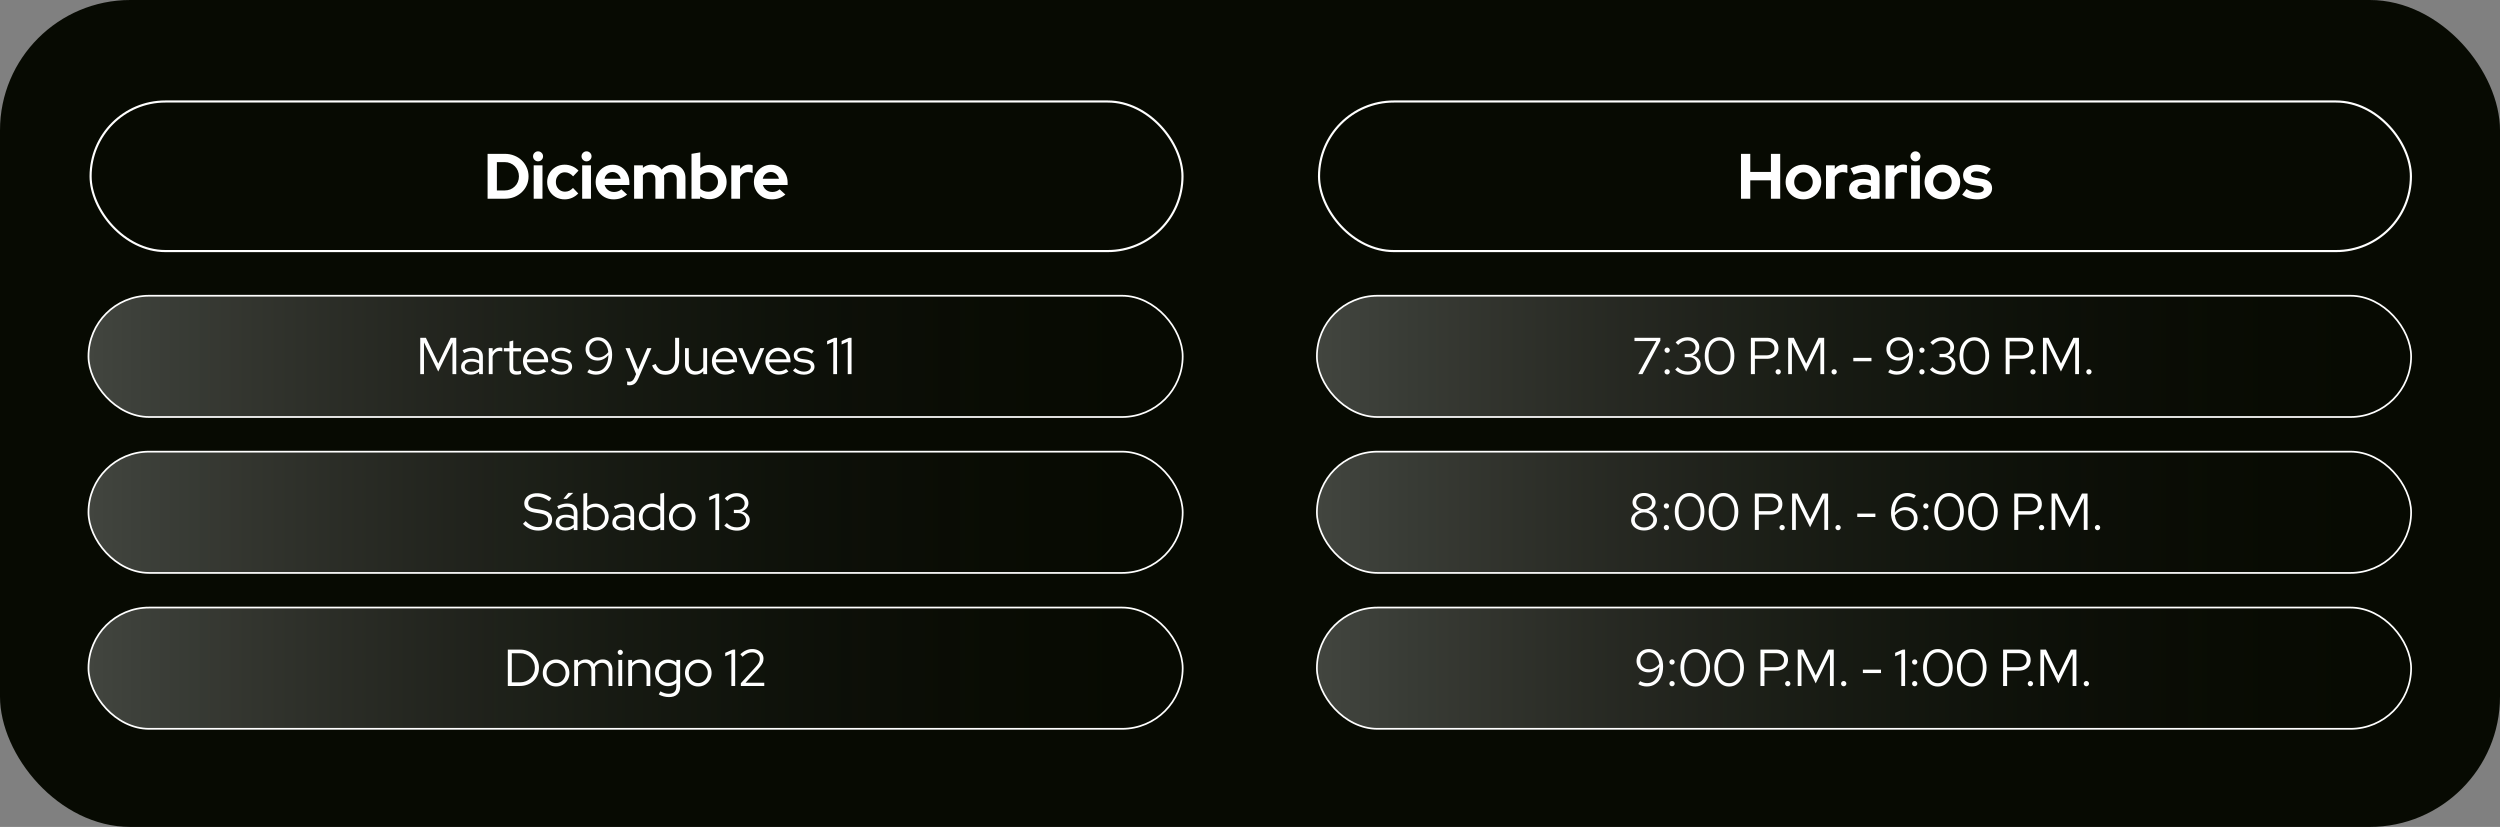 <?xml version="1.0" encoding="UTF-8"?>
<svg xmlns="http://www.w3.org/2000/svg" width="1170" height="387" viewBox="0 0 1170 387" fill="none">
  <rect x="0" y="0" width="1170" height="387" fill="#808080" stroke="none"/>
  <rect width="1170" height="387" rx="61" fill="#070A02"></rect>
  <rect x="42.402" y="47.5" width="511" height="70" rx="35" fill="#070A02" stroke="white"></rect>
  <path d="M232.54 89.13H236.2C237.14 89.13 238.01 88.97 238.81 88.65C239.63 88.31 240.34 87.84 240.94 87.24C241.56 86.64 242.03 85.94 242.35 85.14C242.69 84.34 242.86 83.47 242.86 82.53C242.86 81.59 242.69 80.72 242.35 79.92C242.01 79.1 241.54 78.39 240.94 77.79C240.34 77.19 239.63 76.72 238.81 76.38C238.01 76.04 237.14 75.87 236.2 75.87H232.54V89.13ZM228.19 93V72H236.26C237.84 72 239.3 72.27 240.64 72.81C241.98 73.33 243.15 74.07 244.15 75.03C245.15 75.99 245.93 77.11 246.49 78.39C247.07 79.67 247.36 81.05 247.36 82.53C247.36 84.03 247.08 85.41 246.52 86.67C245.96 87.93 245.17 89.04 244.15 90C243.15 90.94 241.98 91.68 240.64 92.22C239.3 92.74 237.84 93 236.26 93H228.19ZM249.768 93V77.37H253.878V93H249.768ZM251.808 75.51C251.168 75.51 250.618 75.28 250.158 74.82C249.698 74.36 249.468 73.81 249.468 73.17C249.468 72.51 249.698 71.96 250.158 71.52C250.618 71.06 251.168 70.83 251.808 70.83C252.468 70.83 253.018 71.06 253.458 71.52C253.918 71.96 254.148 72.51 254.148 73.17C254.148 73.81 253.918 74.36 253.458 74.82C253.018 75.28 252.468 75.51 251.808 75.51ZM264.262 93.3C262.722 93.3 261.332 92.95 260.092 92.25C258.852 91.53 257.872 90.56 257.152 89.34C256.432 88.1 256.072 86.72 256.072 85.2C256.072 83.66 256.432 82.28 257.152 81.06C257.872 79.84 258.852 78.87 260.092 78.15C261.332 77.43 262.722 77.07 264.262 77.07C265.502 77.07 266.682 77.31 267.802 77.79C268.942 78.27 269.922 78.96 270.742 79.86L268.222 82.53C267.642 81.89 267.032 81.42 266.392 81.12C265.772 80.8 265.092 80.64 264.352 80.64C263.552 80.64 262.832 80.84 262.192 81.24C261.572 81.64 261.072 82.18 260.692 82.86C260.332 83.54 260.152 84.32 260.152 85.2C260.152 86.04 260.332 86.81 260.692 87.51C261.072 88.19 261.592 88.73 262.252 89.13C262.912 89.51 263.642 89.7 264.442 89.7C265.142 89.7 265.792 89.56 266.392 89.28C267.012 88.98 267.602 88.54 268.162 87.96L270.622 90.54C269.822 91.4 268.862 92.08 267.742 92.58C266.622 93.06 265.462 93.3 264.262 93.3ZM272.459 93V77.37H276.569V93H272.459ZM274.499 75.51C273.859 75.51 273.309 75.28 272.849 74.82C272.389 74.36 272.159 73.81 272.159 73.17C272.159 72.51 272.389 71.96 272.849 71.52C273.309 71.06 273.859 70.83 274.499 70.83C275.159 70.83 275.709 71.06 276.149 71.52C276.609 71.96 276.839 72.51 276.839 73.17C276.839 73.81 276.609 74.36 276.149 74.82C275.709 75.28 275.159 75.51 274.499 75.51ZM287.133 93.3C285.573 93.3 284.153 92.94 282.873 92.22C281.613 91.5 280.613 90.53 279.873 89.31C279.133 88.09 278.763 86.72 278.763 85.2C278.763 83.68 279.113 82.31 279.813 81.09C280.533 79.87 281.503 78.9 282.723 78.18C283.943 77.46 285.303 77.1 286.803 77.1C288.303 77.1 289.633 77.47 290.793 78.21C291.953 78.95 292.863 79.95 293.523 81.21C294.203 82.47 294.543 83.9 294.543 85.5V86.58H282.963C283.143 87.2 283.433 87.76 283.833 88.26C284.253 88.76 284.763 89.15 285.363 89.43C285.983 89.71 286.643 89.85 287.343 89.85C288.043 89.85 288.683 89.74 289.263 89.52C289.863 89.3 290.373 88.99 290.793 88.59L293.493 91.05C292.533 91.83 291.543 92.4 290.523 92.76C289.523 93.12 288.393 93.3 287.133 93.3ZM282.903 83.64H290.493C290.353 83.02 290.093 82.48 289.713 82.02C289.353 81.54 288.913 81.17 288.393 80.91C287.893 80.63 287.333 80.49 286.713 80.49C286.073 80.49 285.493 80.62 284.973 80.88C284.453 81.14 284.013 81.51 283.653 81.99C283.313 82.45 283.063 83 282.903 83.64ZM296.761 93V77.37H300.871V78.57C301.991 77.57 303.351 77.07 304.951 77.07C305.971 77.07 306.881 77.28 307.681 77.7C308.481 78.1 309.141 78.67 309.661 79.41C310.301 78.65 311.051 78.07 311.911 77.67C312.791 77.27 313.761 77.07 314.821 77.07C316.001 77.07 317.031 77.34 317.911 77.88C318.811 78.4 319.511 79.13 320.011 80.07C320.531 80.99 320.791 82.07 320.791 83.31V93H316.711V83.91C316.711 82.89 316.441 82.09 315.901 81.51C315.361 80.91 314.641 80.61 313.741 80.61C313.121 80.61 312.551 80.74 312.031 81C311.531 81.26 311.101 81.65 310.741 82.17C310.761 82.35 310.781 82.53 310.801 82.71C310.821 82.89 310.831 83.09 310.831 83.31V93H306.721V83.91C306.721 82.89 306.451 82.09 305.911 81.51C305.391 80.91 304.681 80.61 303.781 80.61C303.161 80.61 302.601 80.73 302.101 80.97C301.621 81.21 301.211 81.57 300.871 82.05V93H296.761ZM323.62 93V72L327.73 71.31V78.63C328.97 77.65 330.43 77.16 332.11 77.16C333.59 77.16 334.93 77.52 336.13 78.24C337.33 78.96 338.28 79.93 338.98 81.15C339.7 82.35 340.06 83.7 340.06 85.2C340.06 86.7 339.7 88.06 338.98 89.28C338.26 90.48 337.29 91.44 336.07 92.16C334.85 92.86 333.49 93.21 331.99 93.21C331.21 93.21 330.45 93.1 329.71 92.88C328.97 92.66 328.29 92.34 327.67 91.92V93H323.62ZM331.45 89.73C332.31 89.73 333.08 89.53 333.76 89.13C334.46 88.73 335.01 88.19 335.41 87.51C335.81 86.83 336.01 86.06 336.01 85.2C336.01 84.34 335.81 83.57 335.41 82.89C335.01 82.19 334.46 81.65 333.76 81.27C333.08 80.87 332.31 80.67 331.45 80.67C330.69 80.67 329.99 80.8 329.35 81.06C328.73 81.3 328.19 81.67 327.73 82.17V88.26C328.17 88.72 328.71 89.08 329.35 89.34C330.01 89.6 330.71 89.73 331.45 89.73ZM342.245 93V77.37H346.355V79.11C346.855 78.43 347.455 77.91 348.155 77.55C348.855 77.19 349.645 77.01 350.525 77.01C351.285 77.03 351.855 77.15 352.235 77.37V80.97C351.935 80.83 351.605 80.73 351.245 80.67C350.885 80.59 350.515 80.55 350.135 80.55C349.335 80.55 348.605 80.75 347.945 81.15C347.285 81.55 346.755 82.12 346.355 82.86V93H342.245ZM361.197 93.3C359.637 93.3 358.217 92.94 356.937 92.22C355.677 91.5 354.677 90.53 353.937 89.31C353.197 88.09 352.827 86.72 352.827 85.2C352.827 83.68 353.177 82.31 353.877 81.09C354.597 79.87 355.567 78.9 356.787 78.18C358.007 77.46 359.367 77.1 360.867 77.1C362.367 77.1 363.697 77.47 364.857 78.21C366.017 78.95 366.927 79.95 367.587 81.21C368.267 82.47 368.607 83.9 368.607 85.5V86.58H357.027C357.207 87.2 357.497 87.76 357.897 88.26C358.317 88.76 358.827 89.15 359.427 89.43C360.047 89.71 360.707 89.85 361.407 89.85C362.107 89.85 362.747 89.74 363.327 89.52C363.927 89.3 364.437 88.99 364.857 88.59L367.557 91.05C366.597 91.83 365.607 92.4 364.587 92.76C363.587 93.12 362.457 93.3 361.197 93.3ZM356.967 83.64H364.557C364.417 83.02 364.157 82.48 363.777 82.02C363.417 81.54 362.977 81.17 362.457 80.91C361.957 80.63 361.397 80.49 360.777 80.49C360.137 80.49 359.557 80.62 359.037 80.88C358.517 81.14 358.077 81.51 357.717 81.99C357.377 82.45 357.127 83 356.967 83.64Z" fill="white"></path>
  <rect x="41.405" y="138.405" width="512.093" height="56.751" rx="28.376" fill="url(#paint0_linear_6058_842)" stroke="white" stroke-width="0.811"></rect>
  <path d="M196.676 175.107V158.082H199.303L205.116 170.17L210.904 158.082H213.531V175.107H211.756V160.222L205.092 173.891L198.427 160.247V175.107H196.676ZM220.291 175.326C219.399 175.326 218.612 175.172 217.931 174.864C217.267 174.556 216.74 174.126 216.351 173.575C215.978 173.024 215.791 172.383 215.791 171.654C215.791 170.502 216.229 169.594 217.105 168.93C217.98 168.265 219.164 167.932 220.656 167.932C221.969 167.932 223.161 168.208 224.231 168.759V167.154C224.231 166.181 223.955 165.452 223.404 164.965C222.853 164.462 222.05 164.211 220.996 164.211C220.396 164.211 219.788 164.3 219.172 164.479C218.572 164.641 217.907 164.908 217.177 165.281L216.496 163.895C217.372 163.473 218.183 163.165 218.929 162.971C219.675 162.776 220.42 162.679 221.166 162.679C222.707 162.679 223.89 163.044 224.717 163.773C225.56 164.503 225.982 165.549 225.982 166.911V175.107H224.231V173.916C223.68 174.386 223.072 174.743 222.407 174.986C221.758 175.213 221.053 175.326 220.291 175.326ZM217.518 171.605C217.518 172.286 217.802 172.845 218.369 173.283C218.953 173.705 219.699 173.916 220.607 173.916C221.337 173.916 222.001 173.802 222.601 173.575C223.201 173.348 223.744 172.991 224.231 172.505V170.219C223.728 169.878 223.193 169.635 222.626 169.489C222.058 169.327 221.418 169.246 220.704 169.246C219.731 169.246 218.953 169.465 218.369 169.903C217.802 170.324 217.518 170.892 217.518 171.605ZM228.746 175.107V162.922H230.545V164.649C230.918 164.017 231.389 163.53 231.956 163.19C232.54 162.833 233.205 162.655 233.951 162.655C234.372 162.655 234.753 162.711 235.094 162.825V164.479C234.883 164.398 234.672 164.341 234.461 164.308C234.251 164.276 234.04 164.26 233.829 164.26C233.083 164.26 232.426 164.479 231.859 164.916C231.308 165.338 230.87 165.954 230.545 166.765V175.107H228.746ZM241.702 175.351C240.648 175.351 239.837 175.099 239.27 174.597C238.702 174.094 238.419 173.364 238.419 172.408V164.454H235.792V162.922H238.419V159.833L240.194 159.371V162.922H243.867V164.454H240.194V171.946C240.194 172.594 240.34 173.064 240.632 173.356C240.924 173.632 241.402 173.77 242.067 173.77C242.407 173.77 242.707 173.745 242.967 173.697C243.242 173.648 243.534 173.567 243.842 173.454V175.034C243.534 175.148 243.186 175.229 242.797 175.278C242.424 175.326 242.059 175.351 241.702 175.351ZM251.029 175.326C249.861 175.326 248.799 175.051 247.843 174.499C246.902 173.932 246.148 173.17 245.581 172.213C245.029 171.256 244.754 170.186 244.754 169.003C244.754 167.835 245.021 166.781 245.556 165.841C246.091 164.884 246.813 164.13 247.721 163.579C248.629 163.011 249.642 162.728 250.761 162.728C251.848 162.728 252.821 163.011 253.68 163.579C254.556 164.13 255.245 164.884 255.747 165.841C256.266 166.781 256.526 167.835 256.526 169.003V169.562H246.529C246.627 170.357 246.878 171.07 247.283 171.702C247.705 172.335 248.248 172.837 248.913 173.21C249.578 173.567 250.307 173.745 251.102 173.745C251.734 173.745 252.35 173.648 252.95 173.454C253.55 173.259 254.053 172.983 254.458 172.627L255.577 173.818C254.896 174.321 254.183 174.702 253.437 174.961C252.707 175.205 251.904 175.326 251.029 175.326ZM246.578 168.127H254.726C254.628 167.397 254.385 166.749 253.996 166.181C253.623 165.598 253.153 165.143 252.585 164.819C252.018 164.479 251.394 164.308 250.713 164.308C250.015 164.308 249.375 164.471 248.791 164.795C248.207 165.119 247.721 165.573 247.332 166.157C246.943 166.724 246.691 167.381 246.578 168.127ZM262.809 175.351C261.804 175.351 260.855 175.188 259.963 174.864C259.088 174.524 258.325 174.053 257.677 173.454L258.771 172.286C259.339 172.805 259.963 173.21 260.644 173.502C261.325 173.778 262.022 173.916 262.736 173.916C263.709 173.916 264.503 173.713 265.119 173.308C265.736 172.902 266.044 172.375 266.044 171.727C266.044 171.192 265.857 170.778 265.484 170.486C265.128 170.178 264.56 169.967 263.782 169.854L261.666 169.562C260.45 169.384 259.542 169.019 258.942 168.468C258.358 167.916 258.066 167.17 258.066 166.23C258.066 165.549 258.261 164.941 258.65 164.406C259.039 163.871 259.574 163.449 260.255 163.141C260.952 162.833 261.747 162.679 262.639 162.679C263.53 162.679 264.365 162.809 265.144 163.068C265.922 163.327 266.684 163.733 267.43 164.284L266.481 165.5C265.8 165.03 265.136 164.689 264.487 164.479C263.855 164.252 263.206 164.138 262.541 164.138C261.698 164.138 261.017 164.325 260.498 164.698C259.979 165.071 259.72 165.557 259.72 166.157C259.72 166.708 259.898 167.13 260.255 167.422C260.612 167.697 261.187 167.892 261.982 168.005L264.098 168.297C265.314 168.459 266.222 168.816 266.822 169.367C267.438 169.919 267.746 170.673 267.746 171.629C267.746 172.327 267.527 172.959 267.09 173.526C266.652 174.094 266.06 174.54 265.314 174.864C264.584 175.188 263.749 175.351 262.809 175.351ZM279.813 157.814C281.127 157.814 282.278 158.163 283.267 158.86C284.272 159.558 285.059 160.522 285.626 161.755C286.194 162.971 286.477 164.381 286.477 165.987C286.477 167.868 286.161 169.513 285.529 170.924C284.896 172.318 284.005 173.405 282.853 174.183C281.718 174.961 280.381 175.351 278.84 175.351C278.143 175.351 277.438 175.253 276.724 175.059C276.027 174.848 275.403 174.564 274.851 174.208L275.727 172.845C276.23 173.137 276.757 173.364 277.308 173.526C277.876 173.689 278.435 173.77 278.986 173.77C280.154 173.77 281.159 173.47 282.002 172.87C282.862 172.254 283.526 171.378 283.997 170.243C284.467 169.092 284.71 167.73 284.726 166.157C284.094 166.968 283.34 167.6 282.464 168.054C281.589 168.508 280.681 168.735 279.74 168.735C278.638 168.735 277.657 168.508 276.797 168.054C275.938 167.584 275.265 166.951 274.779 166.157C274.292 165.362 274.049 164.454 274.049 163.433C274.049 162.346 274.3 161.382 274.803 160.539C275.306 159.695 275.987 159.031 276.846 158.544C277.721 158.058 278.711 157.814 279.813 157.814ZM279.983 167.3C280.875 167.3 281.727 167.081 282.537 166.643C283.364 166.189 284.078 165.573 284.678 164.795C284.564 163.692 284.288 162.736 283.851 161.925C283.413 161.114 282.853 160.482 282.172 160.028C281.491 159.574 280.713 159.347 279.838 159.347C279.075 159.347 278.386 159.525 277.77 159.882C277.154 160.222 276.668 160.701 276.311 161.317C275.97 161.917 275.8 162.606 275.8 163.384C275.8 164.146 275.978 164.827 276.335 165.427C276.692 166.011 277.186 166.473 277.819 166.814C278.451 167.138 279.173 167.3 279.983 167.3ZM294.653 180.312C294.426 180.312 294.207 180.296 293.997 180.264C293.802 180.247 293.64 180.223 293.51 180.191V178.561C293.786 178.626 294.126 178.658 294.532 178.658C295.602 178.658 296.413 178.026 296.964 176.761L297.693 175.083L292.732 162.922H294.726L298.666 172.918L302.923 162.922H304.868L298.788 177.005C298.447 177.783 298.083 178.415 297.693 178.902C297.304 179.388 296.858 179.745 296.356 179.972C295.869 180.199 295.302 180.312 294.653 180.312ZM311.357 175.375C309.897 175.375 308.625 174.994 307.538 174.232C306.468 173.47 305.682 172.4 305.179 171.021L306.882 170.316C307.319 171.435 307.911 172.27 308.657 172.821C309.419 173.372 310.327 173.648 311.381 173.648C312.776 173.648 313.886 173.202 314.713 172.31C315.54 171.402 315.954 170.186 315.954 168.662V158.082H317.826V168.686C317.826 170.048 317.559 171.232 317.024 172.237C316.505 173.243 315.759 174.021 314.786 174.572C313.83 175.107 312.686 175.375 311.357 175.375ZM325.308 175.351C324.384 175.351 323.565 175.156 322.852 174.767C322.138 174.362 321.579 173.81 321.173 173.113C320.784 172.4 320.59 171.573 320.59 170.632V162.922H322.365V170.267C322.365 171.354 322.673 172.213 323.289 172.845C323.906 173.462 324.732 173.77 325.77 173.77C326.5 173.77 327.148 173.608 327.716 173.283C328.3 172.943 328.77 172.473 329.127 171.873V162.922H330.926V175.107H329.127V173.697C328.17 174.799 326.897 175.351 325.308 175.351ZM339.459 175.326C338.292 175.326 337.23 175.051 336.273 174.499C335.333 173.932 334.579 173.17 334.011 172.213C333.46 171.256 333.184 170.186 333.184 169.003C333.184 167.835 333.452 166.781 333.987 165.841C334.522 164.884 335.244 164.13 336.152 163.579C337.06 163.011 338.073 162.728 339.192 162.728C340.278 162.728 341.251 163.011 342.11 163.579C342.986 164.13 343.675 164.884 344.178 165.841C344.697 166.781 344.956 167.835 344.956 169.003V169.562H334.96C335.057 170.357 335.308 171.07 335.714 171.702C336.135 172.335 336.679 172.837 337.343 173.21C338.008 173.567 338.738 173.745 339.532 173.745C340.165 173.745 340.781 173.648 341.381 173.454C341.981 173.259 342.483 172.983 342.889 172.627L344.008 173.818C343.327 174.321 342.613 174.702 341.867 174.961C341.138 175.205 340.335 175.326 339.459 175.326ZM335.008 168.127H343.156C343.059 167.397 342.816 166.749 342.427 166.181C342.054 165.598 341.583 165.143 341.016 164.819C340.448 164.479 339.824 164.308 339.143 164.308C338.446 164.308 337.805 164.471 337.222 164.795C336.638 165.119 336.152 165.573 335.762 166.157C335.373 166.724 335.122 167.381 335.008 168.127ZM350.74 175.107L345.462 162.922H347.457L351.616 172.773L355.775 162.922H357.696L352.443 175.107H350.74ZM364.459 175.326C363.291 175.326 362.229 175.051 361.273 174.499C360.332 173.932 359.578 173.17 359.011 172.213C358.459 171.256 358.184 170.186 358.184 169.003C358.184 167.835 358.451 166.781 358.986 165.841C359.521 164.884 360.243 164.13 361.151 163.579C362.059 163.011 363.072 162.728 364.191 162.728C365.278 162.728 366.251 163.011 367.11 163.579C367.985 164.13 368.675 164.884 369.177 165.841C369.696 166.781 369.956 167.835 369.956 169.003V169.562H359.959C360.057 170.357 360.308 171.07 360.713 171.702C361.135 172.335 361.678 172.837 362.343 173.21C363.008 173.567 363.737 173.745 364.532 173.745C365.164 173.745 365.78 173.648 366.38 173.454C366.98 173.259 367.483 172.983 367.888 172.627L369.007 173.818C368.326 174.321 367.613 174.702 366.867 174.961C366.137 175.205 365.334 175.326 364.459 175.326ZM360.008 168.127H368.156C368.058 167.397 367.815 166.749 367.426 166.181C367.053 165.598 366.583 165.143 366.015 164.819C365.448 164.479 364.824 164.308 364.143 164.308C363.445 164.308 362.805 164.471 362.221 164.795C361.637 165.119 361.151 165.573 360.762 166.157C360.373 166.724 360.121 167.381 360.008 168.127ZM376.239 175.351C375.234 175.351 374.285 175.188 373.393 174.864C372.518 174.524 371.755 174.053 371.107 173.454L372.201 172.286C372.769 172.805 373.393 173.21 374.074 173.502C374.755 173.778 375.452 173.916 376.166 173.916C377.139 173.916 377.933 173.713 378.549 173.308C379.166 172.902 379.474 172.375 379.474 171.727C379.474 171.192 379.287 170.778 378.914 170.486C378.558 170.178 377.99 169.967 377.212 169.854L375.096 169.562C373.88 169.384 372.972 169.019 372.372 168.468C371.788 167.916 371.496 167.17 371.496 166.23C371.496 165.549 371.691 164.941 372.08 164.406C372.469 163.871 373.004 163.449 373.685 163.141C374.382 162.833 375.177 162.679 376.069 162.679C376.96 162.679 377.795 162.809 378.574 163.068C379.352 163.327 380.114 163.733 380.86 164.284L379.911 165.5C379.23 165.03 378.566 164.689 377.917 164.479C377.285 164.252 376.636 164.138 375.971 164.138C375.128 164.138 374.447 164.325 373.928 164.698C373.409 165.071 373.15 165.557 373.15 166.157C373.15 166.708 373.328 167.13 373.685 167.422C374.042 167.697 374.617 167.892 375.412 168.005L377.528 168.297C378.744 168.459 379.652 168.816 380.252 169.367C380.868 169.919 381.176 170.673 381.176 171.629C381.176 172.327 380.957 172.959 380.519 173.526C380.082 174.094 379.49 174.54 378.744 174.864C378.014 175.188 377.179 175.351 376.239 175.351ZM389.96 175.107V159.955L387.09 161.22V159.59L390.592 158.082H391.735V175.107H389.96ZM396.747 175.107V159.955L393.877 161.22V159.59L397.379 158.082H398.523V175.107H396.747Z" fill="white"></path>
  <rect x="41.405" y="211.371" width="512.093" height="56.751" rx="28.376" fill="url(#paint1_linear_6058_842)" stroke="white" stroke-width="0.811"></rect>
  <path d="M251.88 248.316C250.534 248.316 249.245 248.049 248.013 247.514C246.78 246.963 245.694 246.176 244.754 245.155L245.994 243.866C246.87 244.806 247.802 245.511 248.791 245.982C249.796 246.452 250.85 246.687 251.953 246.687C252.845 246.687 253.631 246.549 254.312 246.273C255.009 245.982 255.553 245.584 255.942 245.082C256.331 244.563 256.525 243.979 256.525 243.33C256.525 242.455 256.217 241.782 255.601 241.312C255.001 240.841 254.004 240.493 252.61 240.266L250.153 239.877C248.515 239.601 247.307 239.115 246.529 238.417C245.751 237.72 245.362 236.772 245.362 235.572C245.362 234.631 245.613 233.804 246.116 233.091C246.618 232.377 247.315 231.826 248.207 231.437C249.115 231.032 250.161 230.829 251.345 230.829C252.545 230.829 253.72 231.023 254.872 231.413C256.039 231.802 257.101 232.361 258.058 233.091L256.988 234.55C255.123 233.14 253.218 232.434 251.272 232.434C250.461 232.434 249.748 232.564 249.132 232.823C248.515 233.067 248.037 233.415 247.697 233.869C247.356 234.307 247.186 234.826 247.186 235.426C247.186 236.22 247.453 236.828 247.988 237.25C248.523 237.672 249.407 237.98 250.639 238.174L253.072 238.563C254.936 238.871 256.29 239.398 257.133 240.144C257.977 240.874 258.398 241.904 258.398 243.233C258.398 244.222 258.123 245.106 257.571 245.884C257.02 246.646 256.25 247.246 255.261 247.684C254.288 248.106 253.161 248.316 251.88 248.316ZM264.558 248.292C263.666 248.292 262.88 248.138 262.199 247.83C261.534 247.522 261.007 247.092 260.618 246.541C260.245 245.99 260.058 245.349 260.058 244.62C260.058 243.468 260.496 242.56 261.372 241.895C262.247 241.231 263.431 240.898 264.923 240.898C266.236 240.898 267.428 241.174 268.498 241.725V240.12C268.498 239.147 268.222 238.417 267.671 237.931C267.12 237.428 266.317 237.177 265.263 237.177C264.663 237.177 264.055 237.266 263.439 237.445C262.839 237.607 262.174 237.874 261.445 238.247L260.764 236.861C261.639 236.439 262.45 236.131 263.196 235.937C263.942 235.742 264.688 235.645 265.434 235.645C266.974 235.645 268.158 236.01 268.985 236.739C269.828 237.469 270.249 238.515 270.249 239.877V248.073H268.498V246.881C267.947 247.352 267.339 247.708 266.674 247.952C266.025 248.179 265.32 248.292 264.558 248.292ZM261.785 244.571C261.785 245.252 262.069 245.811 262.637 246.249C263.22 246.671 263.966 246.881 264.874 246.881C265.604 246.881 266.269 246.768 266.869 246.541C267.468 246.314 268.012 245.957 268.498 245.471V243.185C267.995 242.844 267.46 242.601 266.893 242.455C266.325 242.293 265.685 242.212 264.971 242.212C263.999 242.212 263.22 242.431 262.637 242.868C262.069 243.29 261.785 243.857 261.785 244.571ZM263.682 233.48L265.969 230.659H268.279L265.263 233.48H263.682ZM273.013 248.073V231.048L274.813 230.634V237.177C275.85 236.188 277.156 235.693 278.729 235.693C279.88 235.693 280.918 235.977 281.842 236.545C282.766 237.096 283.496 237.842 284.031 238.782C284.582 239.723 284.858 240.785 284.858 241.968C284.858 243.152 284.582 244.222 284.031 245.179C283.496 246.119 282.766 246.873 281.842 247.441C280.918 247.992 279.872 248.268 278.704 248.268C277.991 248.268 277.294 248.146 276.613 247.903C275.948 247.66 275.34 247.311 274.788 246.857V248.073H273.013ZM278.558 246.687C279.418 246.687 280.188 246.484 280.869 246.079C281.55 245.657 282.085 245.098 282.474 244.401C282.88 243.687 283.082 242.885 283.082 241.993C283.082 241.101 282.88 240.298 282.474 239.585C282.085 238.871 281.55 238.312 280.869 237.907C280.188 237.485 279.418 237.274 278.558 237.274C277.796 237.274 277.083 237.428 276.418 237.736C275.769 238.028 275.234 238.442 274.813 238.977V245.009C275.234 245.528 275.777 245.941 276.442 246.249C277.107 246.541 277.812 246.687 278.558 246.687ZM291.078 248.292C290.186 248.292 289.399 248.138 288.718 247.83C288.053 247.522 287.526 247.092 287.137 246.541C286.764 245.99 286.578 245.349 286.578 244.62C286.578 243.468 287.016 242.56 287.891 241.895C288.767 241.231 289.951 240.898 291.442 240.898C292.756 240.898 293.948 241.174 295.018 241.725V240.12C295.018 239.147 294.742 238.417 294.191 237.931C293.639 237.428 292.837 237.177 291.783 237.177C291.183 237.177 290.575 237.266 289.959 237.445C289.359 237.607 288.694 237.874 287.964 238.247L287.283 236.861C288.159 236.439 288.97 236.131 289.715 235.937C290.461 235.742 291.207 235.645 291.953 235.645C293.494 235.645 294.677 236.01 295.504 236.739C296.347 237.469 296.769 238.515 296.769 239.877V248.073H295.018V246.881C294.466 247.352 293.858 247.708 293.194 247.952C292.545 248.179 291.84 248.292 291.078 248.292ZM288.305 244.571C288.305 245.252 288.589 245.811 289.156 246.249C289.74 246.671 290.486 246.881 291.394 246.881C292.123 246.881 292.788 246.768 293.388 246.541C293.988 246.314 294.531 245.957 295.018 245.471V243.185C294.515 242.844 293.98 242.601 293.412 242.455C292.845 242.293 292.204 242.212 291.491 242.212C290.518 242.212 289.74 242.431 289.156 242.868C288.589 243.29 288.305 243.857 288.305 244.571ZM305.102 248.268C303.967 248.268 302.929 247.992 301.989 247.441C301.065 246.873 300.327 246.119 299.776 245.179C299.241 244.222 298.973 243.152 298.973 241.968C298.973 240.785 299.241 239.723 299.776 238.782C300.327 237.842 301.065 237.096 301.989 236.545C302.929 235.977 303.975 235.693 305.127 235.693C305.84 235.693 306.529 235.815 307.194 236.058C307.859 236.285 308.467 236.626 309.018 237.08V231.048L310.818 230.634V248.073H309.042V246.784C307.972 247.773 306.659 248.268 305.102 248.268ZM305.272 246.687C306.035 246.687 306.74 246.541 307.388 246.249C308.053 245.941 308.596 245.519 309.018 244.984V238.952C308.596 238.434 308.053 238.028 307.388 237.736C306.74 237.428 306.035 237.274 305.272 237.274C304.429 237.274 303.659 237.477 302.962 237.882C302.281 238.288 301.738 238.847 301.332 239.561C300.943 240.258 300.749 241.052 300.749 241.944C300.749 242.836 300.943 243.639 301.332 244.352C301.738 245.065 302.281 245.633 302.962 246.055C303.659 246.476 304.429 246.687 305.272 246.687ZM319.302 248.316C318.151 248.316 317.097 248.041 316.141 247.49C315.2 246.922 314.454 246.16 313.903 245.203C313.352 244.247 313.076 243.176 313.076 241.993C313.076 240.809 313.352 239.739 313.903 238.782C314.454 237.826 315.2 237.072 316.141 236.52C317.097 235.953 318.151 235.669 319.302 235.669C320.47 235.669 321.524 235.953 322.464 236.52C323.405 237.072 324.151 237.826 324.702 238.782C325.253 239.739 325.529 240.809 325.529 241.993C325.529 243.176 325.253 244.247 324.702 245.203C324.151 246.16 323.405 246.922 322.464 247.49C321.524 248.041 320.47 248.316 319.302 248.316ZM319.302 246.711C320.129 246.711 320.875 246.5 321.54 246.079C322.221 245.657 322.756 245.09 323.145 244.376C323.551 243.663 323.753 242.868 323.753 241.993C323.753 241.101 323.551 240.306 323.145 239.609C322.756 238.896 322.221 238.328 321.54 237.907C320.875 237.485 320.129 237.274 319.302 237.274C318.476 237.274 317.722 237.485 317.041 237.907C316.376 238.328 315.841 238.896 315.435 239.609C315.046 240.306 314.852 241.101 314.852 241.993C314.852 242.868 315.046 243.663 315.435 244.376C315.841 245.09 316.376 245.657 317.041 246.079C317.722 246.5 318.476 246.711 319.302 246.711ZM334.787 248.073V232.921L331.917 234.185V232.556L335.419 231.048H336.562V248.073H334.787ZM344.931 248.341C343.763 248.341 342.669 248.138 341.647 247.733C340.642 247.327 339.75 246.727 338.972 245.933L340.139 244.79C340.853 245.503 341.582 246.022 342.328 246.346C343.09 246.654 343.95 246.808 344.906 246.808C345.733 246.808 346.463 246.663 347.095 246.371C347.744 246.079 348.247 245.673 348.603 245.155C348.96 244.636 349.138 244.044 349.138 243.379C349.138 242.747 348.976 242.187 348.652 241.701C348.344 241.198 347.914 240.809 347.363 240.533C346.812 240.258 346.179 240.12 345.466 240.12H343.447V238.612H345.393C346.317 238.612 347.063 238.328 347.63 237.761C348.214 237.193 348.506 236.455 348.506 235.547C348.506 234.947 348.344 234.404 348.02 233.918C347.695 233.431 347.249 233.05 346.682 232.775C346.131 232.483 345.506 232.337 344.809 232.337C343.933 232.337 343.147 232.499 342.45 232.823C341.769 233.131 341.072 233.658 340.358 234.404L339.191 233.237C339.953 232.426 340.812 231.818 341.769 231.413C342.725 230.991 343.747 230.78 344.833 230.78C345.871 230.78 346.795 230.983 347.606 231.388C348.433 231.794 349.082 232.353 349.552 233.067C350.022 233.764 350.257 234.558 350.257 235.45C350.257 236.342 349.965 237.145 349.382 237.858C348.798 238.555 348.028 239.042 347.071 239.317C348.222 239.577 349.147 240.079 349.844 240.825C350.541 241.571 350.89 242.439 350.89 243.428C350.89 244.368 350.63 245.211 350.111 245.957C349.609 246.703 348.903 247.287 347.995 247.708C347.103 248.13 346.082 248.341 344.931 248.341Z" fill="white"></path>
  <rect x="41.405" y="284.337" width="512.093" height="56.751" rx="28.376" fill="url(#paint2_linear_6058_842)" stroke="white" stroke-width="0.811"></rect>
  <path d="M239.529 319.337H243.372C244.361 319.337 245.277 319.166 246.121 318.826C246.964 318.485 247.701 318.007 248.334 317.391C248.966 316.775 249.453 316.053 249.793 315.226C250.15 314.399 250.328 313.499 250.328 312.526C250.328 311.553 250.15 310.654 249.793 309.827C249.453 309 248.966 308.278 248.334 307.662C247.701 307.046 246.964 306.567 246.121 306.227C245.277 305.886 244.361 305.716 243.372 305.716H239.529V319.337ZM237.656 321.039V304.014H243.275C244.572 304.014 245.764 304.224 246.85 304.646C247.937 305.068 248.877 305.659 249.672 306.422C250.482 307.184 251.107 308.084 251.544 309.121C251.998 310.159 252.225 311.294 252.225 312.526C252.225 313.759 252.006 314.894 251.569 315.931C251.131 316.969 250.507 317.869 249.696 318.631C248.901 319.393 247.953 319.985 246.85 320.407C245.764 320.828 244.572 321.039 243.275 321.039H237.656ZM260.245 321.282C259.094 321.282 258.04 321.007 257.083 320.455C256.143 319.888 255.397 319.126 254.845 318.169C254.294 317.212 254.019 316.142 254.019 314.959C254.019 313.775 254.294 312.705 254.845 311.748C255.397 310.791 256.143 310.037 257.083 309.486C258.04 308.919 259.094 308.635 260.245 308.635C261.412 308.635 262.466 308.919 263.407 309.486C264.347 310.037 265.093 310.791 265.644 311.748C266.196 312.705 266.471 313.775 266.471 314.959C266.471 316.142 266.196 317.212 265.644 318.169C265.093 319.126 264.347 319.888 263.407 320.455C262.466 321.007 261.412 321.282 260.245 321.282ZM260.245 319.677C261.072 319.677 261.818 319.466 262.483 319.045C263.164 318.623 263.699 318.056 264.088 317.342C264.493 316.629 264.696 315.834 264.696 314.959C264.696 314.067 264.493 313.272 264.088 312.575C263.699 311.862 263.164 311.294 262.483 310.872C261.818 310.451 261.072 310.24 260.245 310.24C259.418 310.24 258.664 310.451 257.983 310.872C257.318 311.294 256.783 311.862 256.378 312.575C255.989 313.272 255.794 314.067 255.794 314.959C255.794 315.834 255.989 316.629 256.378 317.342C256.783 318.056 257.318 318.623 257.983 319.045C258.664 319.466 259.418 319.677 260.245 319.677ZM268.728 321.039V308.854H270.528V310.191C271.452 309.137 272.644 308.611 274.104 308.611C274.963 308.611 275.725 308.813 276.39 309.219C277.055 309.608 277.574 310.143 277.946 310.824C278.449 310.078 279.049 309.527 279.746 309.17C280.444 308.797 281.238 308.611 282.13 308.611C283.022 308.611 283.8 308.813 284.465 309.219C285.13 309.608 285.648 310.159 286.021 310.872C286.411 311.57 286.605 312.389 286.605 313.329V321.039H284.83V313.694C284.83 312.607 284.546 311.756 283.978 311.14C283.411 310.508 282.641 310.191 281.668 310.191C281.003 310.191 280.395 310.362 279.844 310.702C279.292 311.026 278.822 311.521 278.433 312.186C278.465 312.364 278.49 312.551 278.506 312.745C278.538 312.924 278.555 313.118 278.555 313.329V321.039H276.779V313.694C276.779 312.607 276.495 311.756 275.928 311.14C275.36 310.508 274.598 310.191 273.641 310.191C272.993 310.191 272.401 310.345 271.866 310.654C271.347 310.945 270.901 311.383 270.528 311.967V321.039H268.728ZM289.387 321.039V308.854H291.187V321.039H289.387ZM290.287 306.519C289.963 306.519 289.679 306.397 289.436 306.154C289.192 305.911 289.071 305.619 289.071 305.278C289.071 304.954 289.192 304.678 289.436 304.451C289.679 304.208 289.963 304.087 290.287 304.087C290.627 304.087 290.911 304.208 291.138 304.451C291.381 304.678 291.503 304.962 291.503 305.303C291.503 305.627 291.381 305.911 291.138 306.154C290.911 306.397 290.627 306.519 290.287 306.519ZM294.013 321.039V308.854H295.813V310.289C296.769 309.17 298.05 308.611 299.656 308.611C300.58 308.611 301.391 308.813 302.088 309.219C302.801 309.608 303.353 310.159 303.742 310.872C304.147 311.57 304.35 312.389 304.35 313.329V321.039H302.574V313.694C302.574 312.607 302.266 311.756 301.65 311.14C301.05 310.508 300.223 310.191 299.169 310.191C298.439 310.191 297.791 310.354 297.223 310.678C296.656 311.002 296.186 311.464 295.813 312.064V321.039H294.013ZM313.053 326.244C312.21 326.244 311.375 326.13 310.548 325.903C309.721 325.693 308.967 325.385 308.286 324.979L309.064 323.569C309.794 323.958 310.467 324.241 311.083 324.42C311.715 324.598 312.348 324.687 312.98 324.687C314.131 324.687 315.007 324.412 315.607 323.86C316.207 323.309 316.507 322.498 316.507 321.428V319.726C315.388 320.666 314.099 321.136 312.639 321.136C311.521 321.136 310.499 320.861 309.575 320.309C308.651 319.758 307.913 319.012 307.361 318.072C306.826 317.115 306.559 316.053 306.559 314.886C306.559 313.718 306.826 312.664 307.361 311.724C307.913 310.767 308.651 310.013 309.575 309.462C310.499 308.91 311.537 308.635 312.688 308.635C313.385 308.635 314.058 308.756 314.707 309C315.372 309.243 315.98 309.6 316.531 310.07V308.854H318.306V321.404C318.306 322.961 317.852 324.152 316.944 324.979C316.036 325.822 314.739 326.244 313.053 326.244ZM312.785 319.555C313.564 319.555 314.277 319.409 314.926 319.118C315.574 318.826 316.101 318.412 316.507 317.877V311.894C316.101 311.375 315.566 310.97 314.901 310.678C314.253 310.386 313.547 310.24 312.785 310.24C311.942 310.24 311.18 310.443 310.499 310.848C309.834 311.253 309.307 311.813 308.918 312.526C308.529 313.224 308.334 314.01 308.334 314.886C308.334 315.761 308.529 316.556 308.918 317.269C309.323 317.966 309.859 318.526 310.523 318.947C311.204 319.353 311.958 319.555 312.785 319.555ZM326.793 321.282C325.642 321.282 324.588 321.007 323.631 320.455C322.691 319.888 321.945 319.126 321.394 318.169C320.842 317.212 320.567 316.142 320.567 314.959C320.567 313.775 320.842 312.705 321.394 311.748C321.945 310.791 322.691 310.037 323.631 309.486C324.588 308.919 325.642 308.635 326.793 308.635C327.961 308.635 329.015 308.919 329.955 309.486C330.896 310.037 331.641 310.791 332.193 311.748C332.744 312.705 333.02 313.775 333.02 314.959C333.02 316.142 332.744 317.212 332.193 318.169C331.641 319.126 330.896 319.888 329.955 320.455C329.015 321.007 327.961 321.282 326.793 321.282ZM326.793 319.677C327.62 319.677 328.366 319.466 329.031 319.045C329.712 318.623 330.247 318.056 330.636 317.342C331.042 316.629 331.244 315.834 331.244 314.959C331.244 314.067 331.042 313.272 330.636 312.575C330.247 311.862 329.712 311.294 329.031 310.872C328.366 310.451 327.62 310.24 326.793 310.24C325.966 310.24 325.212 310.451 324.531 310.872C323.867 311.294 323.331 311.862 322.926 312.575C322.537 313.272 322.342 314.067 322.342 314.959C322.342 315.834 322.537 316.629 322.926 317.342C323.331 318.056 323.867 318.623 324.531 319.045C325.212 319.466 325.966 319.677 326.793 319.677ZM342.278 321.039V305.886L339.408 307.151V305.522L342.91 304.014H344.053V321.039H342.278ZM346.706 321.039V319.75L353.516 312.307C354.051 311.724 354.465 311.213 354.756 310.775C355.064 310.321 355.275 309.9 355.389 309.51C355.519 309.121 355.583 308.708 355.583 308.27C355.583 307.411 355.243 306.705 354.562 306.154C353.897 305.586 353.046 305.303 352.008 305.303C351.214 305.303 350.476 305.457 349.795 305.765C349.114 306.073 348.352 306.608 347.508 307.37L346.487 306.154C347.379 305.343 348.279 304.743 349.187 304.354C350.095 303.949 351.043 303.746 352.032 303.746C353.054 303.746 353.962 303.941 354.756 304.33C355.551 304.703 356.175 305.222 356.629 305.886C357.083 306.551 357.31 307.313 357.31 308.173C357.31 308.74 357.237 309.267 357.091 309.754C356.945 310.224 356.686 310.735 356.313 311.286C355.94 311.821 355.405 312.47 354.708 313.232L348.895 319.531L357.675 319.507V321.039H346.706Z" fill="white"></path>
  <rect x="617.305" y="47.5" width="511" height="70" rx="35" fill="#070A02" stroke="white"></rect>
  <path d="M814.778 93V72H819.128V80.46H828.788V72H833.138V93H828.788V84.39H819.128V93H814.778ZM844.006 93.3C842.446 93.3 841.036 92.94 839.776 92.22C838.516 91.5 837.516 90.53 836.776 89.31C836.036 88.09 835.666 86.72 835.666 85.2C835.666 83.68 836.026 82.31 836.746 81.09C837.486 79.85 838.486 78.87 839.746 78.15C841.026 77.43 842.446 77.07 844.006 77.07C845.566 77.07 846.976 77.43 848.236 78.15C849.516 78.87 850.516 79.85 851.236 81.09C851.976 82.31 852.346 83.68 852.346 85.2C852.346 86.72 851.976 88.09 851.236 89.31C850.516 90.53 849.526 91.5 848.266 92.22C847.006 92.94 845.586 93.3 844.006 93.3ZM844.006 89.73C844.826 89.73 845.556 89.53 846.196 89.13C846.856 88.73 847.376 88.19 847.756 87.51C848.156 86.81 848.356 86.04 848.356 85.2C848.356 84.34 848.156 83.57 847.756 82.89C847.376 82.21 846.856 81.67 846.196 81.27C845.556 80.85 844.826 80.64 844.006 80.64C843.206 80.64 842.476 80.85 841.816 81.27C841.156 81.67 840.636 82.21 840.256 82.89C839.876 83.57 839.686 84.34 839.686 85.2C839.686 86.04 839.876 86.81 840.256 87.51C840.636 88.19 841.156 88.73 841.816 89.13C842.476 89.53 843.206 89.73 844.006 89.73ZM854.572 93V77.37H858.682V79.11C859.182 78.43 859.782 77.91 860.482 77.55C861.182 77.19 861.972 77.01 862.852 77.01C863.612 77.03 864.182 77.15 864.562 77.37V80.97C864.262 80.83 863.932 80.73 863.572 80.67C863.212 80.59 862.842 80.55 862.462 80.55C861.662 80.55 860.932 80.75 860.272 81.15C859.612 81.55 859.082 82.12 858.682 82.86V93H854.572ZM871.088 93.27C869.968 93.27 868.978 93.07 868.118 92.67C867.258 92.25 866.588 91.68 866.108 90.96C865.628 90.24 865.388 89.41 865.388 88.47C865.388 86.97 865.948 85.81 867.068 84.99C868.208 84.15 869.768 83.73 871.748 83.73C873.108 83.73 874.388 83.94 875.588 84.36V83.22C875.588 82.32 875.308 81.64 874.748 81.18C874.188 80.72 873.368 80.49 872.288 80.49C871.628 80.49 870.918 80.6 870.158 80.82C869.398 81.02 868.518 81.34 867.518 81.78L866.018 78.75C867.258 78.19 868.438 77.77 869.558 77.49C870.698 77.21 871.838 77.07 872.978 77.07C875.078 77.07 876.708 77.58 877.868 78.6C879.048 79.6 879.638 81.02 879.638 82.86V93H875.588V91.89C874.948 92.37 874.258 92.72 873.518 92.94C872.778 93.16 871.968 93.27 871.088 93.27ZM869.288 88.38C869.288 88.98 869.548 89.46 870.068 89.82C870.588 90.16 871.278 90.33 872.138 90.33C872.818 90.33 873.448 90.25 874.028 90.09C874.608 89.91 875.128 89.65 875.588 89.31V87.03C875.088 86.83 874.568 86.68 874.028 86.58C873.488 86.48 872.908 86.43 872.288 86.43C871.348 86.43 870.608 86.61 870.068 86.97C869.548 87.31 869.288 87.78 869.288 88.38ZM882.449 93V77.37H886.559V79.11C887.059 78.43 887.659 77.91 888.359 77.55C889.059 77.19 889.849 77.01 890.729 77.01C891.489 77.03 892.059 77.15 892.439 77.37V80.97C892.139 80.83 891.809 80.73 891.449 80.67C891.089 80.59 890.719 80.55 890.339 80.55C889.539 80.55 888.809 80.75 888.149 81.15C887.489 81.55 886.959 82.12 886.559 82.86V93H882.449ZM894.395 93V77.37H898.505V93H894.395ZM896.435 75.51C895.795 75.51 895.245 75.28 894.785 74.82C894.325 74.36 894.095 73.81 894.095 73.17C894.095 72.51 894.325 71.96 894.785 71.52C895.245 71.06 895.795 70.83 896.435 70.83C897.095 70.83 897.645 71.06 898.085 71.52C898.545 71.96 898.775 72.51 898.775 73.17C898.775 73.81 898.545 74.36 898.085 74.82C897.645 75.28 897.095 75.51 896.435 75.51ZM909.039 93.3C907.479 93.3 906.069 92.94 904.809 92.22C903.549 91.5 902.549 90.53 901.809 89.31C901.069 88.09 900.699 86.72 900.699 85.2C900.699 83.68 901.059 82.31 901.779 81.09C902.519 79.85 903.519 78.87 904.779 78.15C906.059 77.43 907.479 77.07 909.039 77.07C910.599 77.07 912.009 77.43 913.269 78.15C914.549 78.87 915.549 79.85 916.269 81.09C917.009 82.31 917.379 83.68 917.379 85.2C917.379 86.72 917.009 88.09 916.269 89.31C915.549 90.53 914.559 91.5 913.299 92.22C912.039 92.94 910.619 93.3 909.039 93.3ZM909.039 89.73C909.859 89.73 910.589 89.53 911.229 89.13C911.889 88.73 912.409 88.19 912.789 87.51C913.189 86.81 913.389 86.04 913.389 85.2C913.389 84.34 913.189 83.57 912.789 82.89C912.409 82.21 911.889 81.67 911.229 81.27C910.589 80.85 909.859 80.64 909.039 80.64C908.239 80.64 907.509 80.85 906.849 81.27C906.189 81.67 905.669 82.21 905.289 82.89C904.909 83.57 904.719 84.34 904.719 85.2C904.719 86.04 904.909 86.81 905.289 87.51C905.669 88.19 906.189 88.73 906.849 89.13C907.509 89.53 908.239 89.73 909.039 89.73ZM925.455 93.3C924.015 93.3 922.685 93.12 921.465 92.76C920.245 92.38 919.185 91.84 918.285 91.14L920.325 88.41C921.225 89.01 922.085 89.46 922.905 89.76C923.745 90.06 924.575 90.21 925.395 90.21C926.315 90.21 927.045 90.06 927.585 89.76C928.145 89.44 928.425 89.03 928.425 88.53C928.425 88.13 928.265 87.81 927.945 87.57C927.645 87.33 927.155 87.16 926.475 87.06L923.475 86.61C921.915 86.37 920.735 85.87 919.935 85.11C919.135 84.33 918.735 83.31 918.735 82.05C918.735 81.03 918.995 80.16 919.515 79.44C920.055 78.7 920.805 78.13 921.765 77.73C922.745 77.31 923.905 77.1 925.245 77.1C926.385 77.1 927.495 77.26 928.575 77.58C929.675 77.9 930.705 78.39 931.665 79.05L929.685 81.72C928.825 81.18 928.005 80.79 927.225 80.55C926.445 80.31 925.655 80.19 924.855 80.19C924.115 80.19 923.515 80.33 923.055 80.61C922.615 80.89 922.395 81.26 922.395 81.72C922.395 82.14 922.555 82.47 922.875 82.71C923.195 82.95 923.745 83.12 924.525 83.22L927.495 83.67C929.055 83.89 930.245 84.39 931.065 85.17C931.885 85.93 932.295 86.92 932.295 88.14C932.295 89.14 931.995 90.03 931.395 90.81C930.795 91.57 929.985 92.18 928.965 92.64C927.945 93.08 926.775 93.3 925.455 93.3Z" fill="white"></path>
  <rect x="616.308" y="138.405" width="512.093" height="56.751" rx="28.376" fill="url(#paint3_linear_6058_842)" stroke="white" stroke-width="0.811"></rect>
  <path d="M766.682 175.107L775.146 159.614H764.931V158.082H777.043V159.444L768.677 175.107H766.682ZM780.228 175.253C779.887 175.253 779.595 175.132 779.352 174.889C779.109 174.645 778.987 174.353 778.987 174.013C778.987 173.672 779.109 173.381 779.352 173.137C779.595 172.894 779.887 172.773 780.228 172.773C780.568 172.773 780.86 172.894 781.103 173.137C781.347 173.381 781.468 173.672 781.468 174.013C781.468 174.353 781.347 174.645 781.103 174.889C780.86 175.132 780.568 175.253 780.228 175.253ZM780.228 165.135C779.887 165.135 779.595 165.014 779.352 164.771C779.109 164.527 778.987 164.235 778.987 163.895C778.987 163.554 779.109 163.263 779.352 163.019C779.595 162.776 779.887 162.655 780.228 162.655C780.568 162.655 780.86 162.776 781.103 163.019C781.347 163.263 781.468 163.554 781.468 163.895C781.468 164.235 781.347 164.527 781.103 164.771C780.86 165.014 780.568 165.135 780.228 165.135ZM789.932 175.375C788.765 175.375 787.67 175.172 786.649 174.767C785.643 174.362 784.752 173.762 783.973 172.967L785.141 171.824C785.854 172.537 786.584 173.056 787.33 173.381C788.092 173.689 788.951 173.843 789.908 173.843C790.735 173.843 791.465 173.697 792.097 173.405C792.746 173.113 793.248 172.708 793.605 172.189C793.962 171.67 794.14 171.078 794.14 170.413C794.14 169.781 793.978 169.221 793.654 168.735C793.345 168.232 792.916 167.843 792.364 167.568C791.813 167.292 791.181 167.154 790.467 167.154H788.449V165.646H790.394C791.319 165.646 792.065 165.362 792.632 164.795C793.216 164.227 793.508 163.49 793.508 162.582C793.508 161.982 793.345 161.438 793.021 160.952C792.697 160.466 792.251 160.085 791.683 159.809C791.132 159.517 790.508 159.371 789.811 159.371C788.935 159.371 788.149 159.533 787.451 159.858C786.77 160.166 786.073 160.693 785.36 161.438L784.192 160.271C784.954 159.46 785.814 158.852 786.77 158.447C787.727 158.025 788.749 157.814 789.835 157.814C790.873 157.814 791.797 158.017 792.608 158.423C793.435 158.828 794.083 159.387 794.553 160.101C795.024 160.798 795.259 161.592 795.259 162.484C795.259 163.376 794.967 164.179 794.383 164.892C793.799 165.589 793.029 166.076 792.073 166.351C793.224 166.611 794.148 167.114 794.845 167.859C795.543 168.605 795.891 169.473 795.891 170.462C795.891 171.402 795.632 172.246 795.113 172.991C794.61 173.737 793.905 174.321 792.997 174.743C792.105 175.164 791.084 175.375 789.932 175.375ZM804.751 175.375C803.389 175.375 802.189 175.002 801.151 174.256C800.113 173.51 799.295 172.481 798.695 171.167C798.111 169.838 797.819 168.313 797.819 166.595C797.819 164.876 798.111 163.36 798.695 162.046C799.295 160.717 800.113 159.679 801.151 158.933C802.189 158.187 803.389 157.814 804.751 157.814C806.113 157.814 807.313 158.187 808.351 158.933C809.388 159.679 810.199 160.717 810.783 162.046C811.383 163.36 811.683 164.876 811.683 166.595C811.683 168.313 811.383 169.838 810.783 171.167C810.199 172.481 809.388 173.51 808.351 174.256C807.313 175.002 806.113 175.375 804.751 175.375ZM804.751 173.794C805.805 173.794 806.713 173.502 807.475 172.918C808.253 172.318 808.853 171.475 809.275 170.389C809.696 169.303 809.907 168.038 809.907 166.595C809.907 165.135 809.696 163.871 809.275 162.8C808.853 161.714 808.253 160.879 807.475 160.295C806.713 159.695 805.805 159.395 804.751 159.395C803.713 159.395 802.805 159.695 802.027 160.295C801.248 160.879 800.649 161.714 800.227 162.8C799.805 163.871 799.595 165.135 799.595 166.595C799.595 168.038 799.805 169.303 800.227 170.389C800.649 171.475 801.248 172.318 802.027 172.918C802.805 173.502 803.713 173.794 804.751 173.794ZM819.416 175.107V158.082H826.81C827.929 158.082 828.893 158.285 829.704 158.69C830.531 159.095 831.172 159.671 831.626 160.417C832.08 161.147 832.307 162.006 832.307 162.995C832.307 163.984 832.08 164.852 831.626 165.598C831.172 166.327 830.531 166.903 829.704 167.324C828.877 167.73 827.912 167.932 826.81 167.932H821.289V175.107H819.416ZM821.289 166.303H826.664C827.815 166.303 828.731 166.011 829.412 165.427C830.093 164.827 830.434 164.025 830.434 163.019C830.434 162.014 830.093 161.22 829.412 160.636C828.731 160.052 827.815 159.76 826.664 159.76H821.289V166.303ZM832.192 175.253C831.852 175.253 831.56 175.132 831.317 174.889C831.074 174.645 830.952 174.353 830.952 174.013C830.952 173.672 831.074 173.381 831.317 173.137C831.56 172.894 831.852 172.773 832.192 172.773C832.533 172.773 832.825 172.894 833.068 173.137C833.311 173.381 833.433 173.672 833.433 174.013C833.433 174.353 833.311 174.645 833.068 174.889C832.825 175.132 832.533 175.253 832.192 175.253ZM836.862 175.107V158.082H839.489L845.302 170.17L851.091 158.082H853.717V175.107H851.942V160.222L845.278 173.891L838.613 160.247V175.107H836.862ZM858.379 175.253C858.039 175.253 857.747 175.132 857.504 174.889C857.261 174.645 857.139 174.353 857.139 174.013C857.139 173.672 857.261 173.381 857.504 173.137C857.747 172.894 858.039 172.773 858.379 172.773C858.72 172.773 859.012 172.894 859.255 173.137C859.498 173.381 859.62 173.672 859.62 174.013C859.62 174.353 859.498 174.645 859.255 174.889C859.012 175.132 858.72 175.253 858.379 175.253ZM867.35 169.076V167.47H875.839V169.076H867.35ZM888.611 157.814C889.924 157.814 891.075 158.163 892.064 158.86C893.07 159.558 893.856 160.522 894.424 161.755C894.991 162.971 895.275 164.381 895.275 165.987C895.275 167.868 894.959 169.513 894.326 170.924C893.694 172.318 892.802 173.405 891.651 174.183C890.516 174.961 889.178 175.351 887.638 175.351C886.94 175.351 886.235 175.253 885.522 175.059C884.824 174.848 884.2 174.564 883.649 174.208L884.524 172.845C885.027 173.137 885.554 173.364 886.105 173.526C886.673 173.689 887.232 173.77 887.784 173.77C888.951 173.77 889.956 173.47 890.8 172.87C891.659 172.254 892.324 171.378 892.794 170.243C893.264 169.092 893.507 167.73 893.524 166.157C892.891 166.968 892.137 167.6 891.262 168.054C890.386 168.508 889.478 168.735 888.538 168.735C887.435 168.735 886.454 168.508 885.595 168.054C884.735 167.584 884.062 166.951 883.576 166.157C883.089 165.362 882.846 164.454 882.846 163.433C882.846 162.346 883.098 161.382 883.6 160.539C884.103 159.695 884.784 159.031 885.643 158.544C886.519 158.058 887.508 157.814 888.611 157.814ZM888.781 167.3C889.673 167.3 890.524 167.081 891.335 166.643C892.162 166.189 892.875 165.573 893.475 164.795C893.361 163.692 893.086 162.736 892.648 161.925C892.21 161.114 891.651 160.482 890.97 160.028C890.289 159.574 889.51 159.347 888.635 159.347C887.873 159.347 887.184 159.525 886.568 159.882C885.951 160.222 885.465 160.701 885.108 161.317C884.768 161.917 884.597 162.606 884.597 163.384C884.597 164.146 884.776 164.827 885.133 165.427C885.489 166.011 885.984 166.473 886.616 166.814C887.249 167.138 887.97 167.3 888.781 167.3ZM899.466 175.253C899.125 175.253 898.833 175.132 898.59 174.889C898.347 174.645 898.225 174.353 898.225 174.013C898.225 173.672 898.347 173.381 898.59 173.137C898.833 172.894 899.125 172.773 899.466 172.773C899.806 172.773 900.098 172.894 900.341 173.137C900.584 173.381 900.706 173.672 900.706 174.013C900.706 174.353 900.584 174.645 900.341 174.889C900.098 175.132 899.806 175.253 899.466 175.253ZM899.466 165.135C899.125 165.135 898.833 165.014 898.59 164.771C898.347 164.527 898.225 164.235 898.225 163.895C898.225 163.554 898.347 163.263 898.59 163.019C898.833 162.776 899.125 162.655 899.466 162.655C899.806 162.655 900.098 162.776 900.341 163.019C900.584 163.263 900.706 163.554 900.706 163.895C900.706 164.235 900.584 164.527 900.341 164.771C900.098 165.014 899.806 165.135 899.466 165.135ZM909.17 175.375C908.003 175.375 906.908 175.172 905.887 174.767C904.881 174.362 903.989 173.762 903.211 172.967L904.379 171.824C905.092 172.537 905.822 173.056 906.568 173.381C907.33 173.689 908.189 173.843 909.146 173.843C909.973 173.843 910.702 173.697 911.335 173.405C911.983 173.113 912.486 172.708 912.843 172.189C913.199 171.67 913.378 171.078 913.378 170.413C913.378 169.781 913.216 169.221 912.891 168.735C912.583 168.232 912.154 167.843 911.602 167.568C911.051 167.292 910.419 167.154 909.705 167.154H907.686V165.646H909.632C910.556 165.646 911.302 165.362 911.87 164.795C912.454 164.227 912.745 163.49 912.745 162.582C912.745 161.982 912.583 161.438 912.259 160.952C911.935 160.466 911.489 160.085 910.921 159.809C910.37 159.517 909.746 159.371 909.048 159.371C908.173 159.371 907.386 159.533 906.689 159.858C906.008 160.166 905.311 160.693 904.598 161.438L903.43 160.271C904.192 159.46 905.052 158.852 906.008 158.447C906.965 158.025 907.986 157.814 909.073 157.814C910.111 157.814 911.035 158.017 911.846 158.423C912.672 158.828 913.321 159.387 913.791 160.101C914.262 160.798 914.497 161.592 914.497 162.484C914.497 163.376 914.205 164.179 913.621 164.892C913.037 165.589 912.267 166.076 911.31 166.351C912.462 166.611 913.386 167.114 914.083 167.859C914.78 168.605 915.129 169.473 915.129 170.462C915.129 171.402 914.87 172.246 914.351 172.991C913.848 173.737 913.143 174.321 912.235 174.743C911.343 175.164 910.321 175.375 909.17 175.375ZM923.989 175.375C922.627 175.375 921.427 175.002 920.389 174.256C919.351 173.51 918.532 172.481 917.932 171.167C917.349 169.838 917.057 168.313 917.057 166.595C917.057 164.876 917.349 163.36 917.932 162.046C918.532 160.717 919.351 159.679 920.389 158.933C921.427 158.187 922.627 157.814 923.989 157.814C925.351 157.814 926.551 158.187 927.588 158.933C928.626 159.679 929.437 160.717 930.021 162.046C930.62 163.36 930.92 164.876 930.92 166.595C930.92 168.313 930.62 169.838 930.021 171.167C929.437 172.481 928.626 173.51 927.588 174.256C926.551 175.002 925.351 175.375 923.989 175.375ZM923.989 173.794C925.043 173.794 925.951 173.502 926.713 172.918C927.491 172.318 928.091 171.475 928.513 170.389C928.934 169.303 929.145 168.038 929.145 166.595C929.145 165.135 928.934 163.871 928.513 162.8C928.091 161.714 927.491 160.879 926.713 160.295C925.951 159.695 925.043 159.395 923.989 159.395C922.951 159.395 922.043 159.695 921.265 160.295C920.486 160.879 919.886 161.714 919.465 162.8C919.043 163.871 918.832 165.135 918.832 166.595C918.832 168.038 919.043 169.303 919.465 170.389C919.886 171.475 920.486 172.318 921.265 172.918C922.043 173.502 922.951 173.794 923.989 173.794ZM938.654 175.107V158.082H946.048C947.166 158.082 948.131 158.285 948.942 158.69C949.769 159.095 950.409 159.671 950.863 160.417C951.317 161.147 951.544 162.006 951.544 162.995C951.544 163.984 951.317 164.852 950.863 165.598C950.409 166.327 949.769 166.903 948.942 167.324C948.115 167.73 947.15 167.932 946.048 167.932H940.527V175.107H938.654ZM940.527 166.303H945.902C947.053 166.303 947.969 166.011 948.65 165.427C949.331 164.827 949.672 164.025 949.672 163.019C949.672 162.014 949.331 161.22 948.65 160.636C947.969 160.052 947.053 159.76 945.902 159.76H940.527V166.303ZM951.43 175.253C951.09 175.253 950.798 175.132 950.555 174.889C950.311 174.645 950.19 174.353 950.19 174.013C950.19 173.672 950.311 173.381 950.555 173.137C950.798 172.894 951.09 172.773 951.43 172.773C951.771 172.773 952.063 172.894 952.306 173.137C952.549 173.381 952.671 173.672 952.671 174.013C952.671 174.353 952.549 174.645 952.306 174.889C952.063 175.132 951.771 175.253 951.43 175.253ZM956.1 175.107V158.082H958.727L964.54 170.17L970.328 158.082H972.955V175.107H971.18V160.222L964.515 173.891L957.851 160.247V175.107H956.1ZM977.617 175.253C977.277 175.253 976.985 175.132 976.742 174.889C976.498 174.645 976.377 174.353 976.377 174.013C976.377 173.672 976.498 173.381 976.742 173.137C976.985 172.894 977.277 172.773 977.617 172.773C977.958 172.773 978.25 172.894 978.493 173.137C978.736 173.381 978.858 173.672 978.858 174.013C978.858 174.353 978.736 174.645 978.493 174.889C978.25 175.132 977.958 175.253 977.617 175.253Z" fill="white"></path>
  <rect x="616.308" y="211.371" width="512.093" height="56.751" rx="28.376" fill="url(#paint4_linear_6058_842)" stroke="white" stroke-width="0.811"></rect>
  <path d="M769.419 248.268C768.251 248.268 767.213 248.057 766.305 247.635C765.397 247.214 764.676 246.638 764.141 245.908C763.622 245.162 763.362 244.327 763.362 243.403C763.362 242.706 763.533 242.065 763.873 241.482C764.214 240.882 764.684 240.371 765.284 239.949C765.9 239.512 766.597 239.204 767.375 239.025C766.386 238.75 765.576 238.255 764.943 237.542C764.327 236.828 764.019 236.025 764.019 235.134C764.019 234.29 764.254 233.536 764.724 232.872C765.195 232.207 765.835 231.68 766.646 231.291C767.473 230.902 768.397 230.707 769.419 230.707C770.456 230.707 771.38 230.902 772.191 231.291C773.002 231.68 773.642 232.207 774.113 232.872C774.583 233.536 774.818 234.29 774.818 235.134C774.818 236.025 774.51 236.828 773.894 237.542C773.278 238.255 772.467 238.75 771.462 239.025C772.645 239.301 773.61 239.844 774.356 240.655C775.102 241.449 775.475 242.365 775.475 243.403C775.475 244.327 775.215 245.162 774.696 245.908C774.178 246.638 773.456 247.214 772.532 247.635C771.624 248.057 770.586 248.268 769.419 248.268ZM769.419 238.296C770.116 238.296 770.74 238.158 771.291 237.882C771.859 237.606 772.305 237.242 772.629 236.788C772.953 236.317 773.115 235.79 773.115 235.207C773.115 234.623 772.953 234.096 772.629 233.626C772.305 233.155 771.859 232.791 771.291 232.531C770.74 232.256 770.116 232.118 769.419 232.118C768.721 232.118 768.089 232.256 767.521 232.531C766.97 232.791 766.532 233.155 766.208 233.626C765.884 234.096 765.722 234.623 765.722 235.207C765.722 235.79 765.884 236.317 766.208 236.788C766.532 237.242 766.97 237.606 767.521 237.882C768.089 238.158 768.721 238.296 769.419 238.296ZM769.419 246.857C770.245 246.857 770.983 246.703 771.632 246.395C772.28 246.087 772.791 245.665 773.164 245.13C773.553 244.595 773.748 243.995 773.748 243.33C773.748 242.665 773.553 242.065 773.164 241.53C772.791 240.995 772.28 240.574 771.632 240.266C770.983 239.958 770.245 239.803 769.419 239.803C768.592 239.803 767.854 239.958 767.205 240.266C766.557 240.574 766.038 240.995 765.649 241.53C765.276 242.065 765.089 242.665 765.089 243.33C765.089 243.995 765.276 244.595 765.649 245.13C766.038 245.665 766.557 246.087 767.205 246.395C767.854 246.703 768.592 246.857 769.419 246.857ZM779.883 248.146C779.542 248.146 779.25 248.024 779.007 247.781C778.764 247.538 778.642 247.246 778.642 246.906C778.642 246.565 778.764 246.273 779.007 246.03C779.25 245.787 779.542 245.665 779.883 245.665C780.223 245.665 780.515 245.787 780.758 246.03C781.002 246.273 781.123 246.565 781.123 246.906C781.123 247.246 781.002 247.538 780.758 247.781C780.515 248.024 780.223 248.146 779.883 248.146ZM779.883 238.028C779.542 238.028 779.25 237.906 779.007 237.663C778.764 237.42 778.642 237.128 778.642 236.788C778.642 236.447 778.764 236.155 779.007 235.912C779.25 235.669 779.542 235.547 779.883 235.547C780.223 235.547 780.515 235.669 780.758 235.912C781.002 236.155 781.123 236.447 781.123 236.788C781.123 237.128 781.002 237.42 780.758 237.663C780.515 237.906 780.223 238.028 779.883 238.028ZM790.73 248.268C789.368 248.268 788.168 247.895 787.131 247.149C786.093 246.403 785.274 245.373 784.674 244.06C784.09 242.73 783.799 241.206 783.799 239.487C783.799 237.769 784.09 236.252 784.674 234.939C785.274 233.609 786.093 232.572 787.131 231.826C788.168 231.08 789.368 230.707 790.73 230.707C792.092 230.707 793.292 231.08 794.33 231.826C795.368 232.572 796.178 233.609 796.762 234.939C797.362 236.252 797.662 237.769 797.662 239.487C797.662 241.206 797.362 242.73 796.762 244.06C796.178 245.373 795.368 246.403 794.33 247.149C793.292 247.895 792.092 248.268 790.73 248.268ZM790.73 246.687C791.784 246.687 792.692 246.395 793.454 245.811C794.233 245.211 794.833 244.368 795.254 243.282C795.676 242.195 795.887 240.93 795.887 239.487C795.887 238.028 795.676 236.763 795.254 235.693C794.833 234.607 794.233 233.772 793.454 233.188C792.692 232.588 791.784 232.288 790.73 232.288C789.693 232.288 788.785 232.588 788.006 233.188C787.228 233.772 786.628 234.607 786.206 235.693C785.785 236.763 785.574 238.028 785.574 239.487C785.574 240.93 785.785 242.195 786.206 243.282C786.628 244.368 787.228 245.211 788.006 245.811C788.785 246.395 789.693 246.687 790.73 246.687ZM806.591 248.268C805.229 248.268 804.029 247.895 802.991 247.149C801.954 246.403 801.135 245.373 800.535 244.06C799.951 242.73 799.659 241.206 799.659 239.487C799.659 237.769 799.951 236.252 800.535 234.939C801.135 233.609 801.954 232.572 802.991 231.826C804.029 231.08 805.229 230.707 806.591 230.707C807.953 230.707 809.153 231.08 810.191 231.826C811.228 232.572 812.039 233.609 812.623 234.939C813.223 236.252 813.523 237.769 813.523 239.487C813.523 241.206 813.223 242.73 812.623 244.06C812.039 245.373 811.228 246.403 810.191 247.149C809.153 247.895 807.953 248.268 806.591 248.268ZM806.591 246.687C807.645 246.687 808.553 246.395 809.315 245.811C810.093 245.211 810.693 244.368 811.115 243.282C811.536 242.195 811.747 240.93 811.747 239.487C811.747 238.028 811.536 236.763 811.115 235.693C810.693 234.607 810.093 233.772 809.315 233.188C808.553 232.588 807.645 232.288 806.591 232.288C805.553 232.288 804.645 232.588 803.867 233.188C803.089 233.772 802.489 234.607 802.067 235.693C801.645 236.763 801.435 238.028 801.435 239.487C801.435 240.93 801.645 242.195 802.067 243.282C802.489 244.368 803.089 245.211 803.867 245.811C804.645 246.395 805.553 246.687 806.591 246.687ZM821.256 248V230.975H828.65C829.769 230.975 830.733 231.177 831.544 231.583C832.371 231.988 833.012 232.564 833.466 233.309C833.92 234.039 834.147 234.899 834.147 235.888C834.147 236.877 833.92 237.744 833.466 238.49C833.012 239.22 832.371 239.795 831.544 240.217C830.717 240.622 829.752 240.825 828.65 240.825H823.129V248H821.256ZM823.129 239.195H828.504C829.655 239.195 830.571 238.904 831.252 238.32C831.933 237.72 832.274 236.917 832.274 235.912C832.274 234.907 831.933 234.112 831.252 233.528C830.571 232.945 829.655 232.653 828.504 232.653H823.129V239.195ZM834.032 248.146C833.692 248.146 833.4 248.024 833.157 247.781C832.914 247.538 832.792 247.246 832.792 246.906C832.792 246.565 832.914 246.273 833.157 246.03C833.4 245.787 833.692 245.665 834.032 245.665C834.373 245.665 834.665 245.787 834.908 246.03C835.151 246.273 835.273 246.565 835.273 246.906C835.273 247.246 835.151 247.538 834.908 247.781C834.665 248.024 834.373 248.146 834.032 248.146ZM838.702 248V230.975H841.329L847.142 243.063L852.931 230.975H855.557V248H853.782V233.115L847.118 246.784L840.453 233.139V248H838.702ZM860.22 248.146C859.879 248.146 859.587 248.024 859.344 247.781C859.101 247.538 858.979 247.246 858.979 246.906C858.979 246.565 859.101 246.273 859.344 246.03C859.587 245.787 859.879 245.665 860.22 245.665C860.56 245.665 860.852 245.787 861.095 246.03C861.338 246.273 861.46 246.565 861.46 246.906C861.46 247.246 861.338 247.538 861.095 247.781C860.852 248.024 860.56 248.146 860.22 248.146ZM869.191 241.968V240.363H877.679V241.968H869.191ZM891.667 248.243C890.353 248.243 889.194 247.895 888.189 247.197C887.2 246.5 886.421 245.543 885.854 244.327C885.286 243.095 885.003 241.676 885.003 240.071C885.003 238.19 885.319 236.552 885.951 235.158C886.583 233.747 887.475 232.653 888.627 231.874C889.778 231.096 891.115 230.707 892.64 230.707C893.353 230.707 894.058 230.804 894.756 230.999C895.453 231.193 896.077 231.477 896.628 231.85L895.753 233.212C895.25 232.92 894.723 232.693 894.172 232.531C893.621 232.369 893.061 232.288 892.494 232.288C891.326 232.288 890.313 232.596 889.453 233.212C888.61 233.812 887.954 234.68 887.483 235.815C887.029 236.95 886.786 238.312 886.754 239.901C887.386 239.09 888.14 238.458 889.016 238.004C889.891 237.55 890.799 237.323 891.74 237.323C892.842 237.323 893.823 237.55 894.683 238.004C895.542 238.458 896.215 239.09 896.701 239.901C897.188 240.695 897.431 241.603 897.431 242.625C897.431 243.695 897.18 244.66 896.677 245.519C896.174 246.362 895.485 247.027 894.61 247.514C893.75 248 892.769 248.243 891.667 248.243ZM891.497 238.758C890.605 238.758 889.745 238.985 888.918 239.439C888.108 239.876 887.402 240.484 886.802 241.263C886.932 242.349 887.208 243.306 887.629 244.133C888.067 244.944 888.627 245.576 889.308 246.03C890.005 246.484 890.783 246.711 891.642 246.711C892.421 246.711 893.11 246.541 893.71 246.2C894.326 245.843 894.804 245.357 895.145 244.741C895.502 244.125 895.68 243.436 895.68 242.673C895.68 241.911 895.502 241.238 895.145 240.655C894.788 240.055 894.294 239.593 893.661 239.268C893.045 238.928 892.323 238.758 891.497 238.758ZM901.306 248.146C900.965 248.146 900.673 248.024 900.43 247.781C900.187 247.538 900.065 247.246 900.065 246.906C900.065 246.565 900.187 246.273 900.43 246.03C900.673 245.787 900.965 245.665 901.306 245.665C901.646 245.665 901.938 245.787 902.181 246.03C902.425 246.273 902.546 246.565 902.546 246.906C902.546 247.246 902.425 247.538 902.181 247.781C901.938 248.024 901.646 248.146 901.306 248.146ZM901.306 238.028C900.965 238.028 900.673 237.906 900.43 237.663C900.187 237.42 900.065 237.128 900.065 236.788C900.065 236.447 900.187 236.155 900.43 235.912C900.673 235.669 900.965 235.547 901.306 235.547C901.646 235.547 901.938 235.669 902.181 235.912C902.425 236.155 902.546 236.447 902.546 236.788C902.546 237.128 902.425 237.42 902.181 237.663C901.938 237.906 901.646 238.028 901.306 238.028ZM912.153 248.268C910.791 248.268 909.591 247.895 908.554 247.149C907.516 246.403 906.697 245.373 906.097 244.06C905.513 242.73 905.222 241.206 905.222 239.487C905.222 237.769 905.513 236.252 906.097 234.939C906.697 233.609 907.516 232.572 908.554 231.826C909.591 231.08 910.791 230.707 912.153 230.707C913.515 230.707 914.715 231.08 915.753 231.826C916.791 232.572 917.601 233.609 918.185 234.939C918.785 236.252 919.085 237.769 919.085 239.487C919.085 241.206 918.785 242.73 918.185 244.06C917.601 245.373 916.791 246.403 915.753 247.149C914.715 247.895 913.515 248.268 912.153 248.268ZM912.153 246.687C913.207 246.687 914.115 246.395 914.877 245.811C915.656 245.211 916.256 244.368 916.677 243.282C917.099 242.195 917.31 240.93 917.31 239.487C917.31 238.028 917.099 236.763 916.677 235.693C916.256 234.607 915.656 233.772 914.877 233.188C914.115 232.588 913.207 232.288 912.153 232.288C911.116 232.288 910.208 232.588 909.429 233.188C908.651 233.772 908.051 234.607 907.629 235.693C907.208 236.763 906.997 238.028 906.997 239.487C906.997 240.93 907.208 242.195 907.629 243.282C908.051 244.368 908.651 245.211 909.429 245.811C910.208 246.395 911.116 246.687 912.153 246.687ZM928.014 248.268C926.652 248.268 925.452 247.895 924.414 247.149C923.377 246.403 922.558 245.373 921.958 244.06C921.374 242.73 921.082 241.206 921.082 239.487C921.082 237.769 921.374 236.252 921.958 234.939C922.558 233.609 923.377 232.572 924.414 231.826C925.452 231.08 926.652 230.707 928.014 230.707C929.376 230.707 930.576 231.08 931.614 231.826C932.651 232.572 933.462 233.609 934.046 234.939C934.646 236.252 934.946 237.769 934.946 239.487C934.946 241.206 934.646 242.73 934.046 244.06C933.462 245.373 932.651 246.403 931.614 247.149C930.576 247.895 929.376 248.268 928.014 248.268ZM928.014 246.687C929.068 246.687 929.976 246.395 930.738 245.811C931.516 245.211 932.116 244.368 932.538 243.282C932.959 242.195 933.17 240.93 933.17 239.487C933.17 238.028 932.959 236.763 932.538 235.693C932.116 234.607 931.516 233.772 930.738 233.188C929.976 232.588 929.068 232.288 928.014 232.288C926.976 232.288 926.068 232.588 925.29 233.188C924.512 233.772 923.912 234.607 923.49 235.693C923.068 236.763 922.858 238.028 922.858 239.487C922.858 240.93 923.068 242.195 923.49 243.282C923.912 244.368 924.512 245.211 925.29 245.811C926.068 246.395 926.976 246.687 928.014 246.687ZM942.679 248V230.975H950.073C951.192 230.975 952.156 231.177 952.967 231.583C953.794 231.988 954.435 232.564 954.889 233.309C955.343 234.039 955.57 234.899 955.57 235.888C955.57 236.877 955.343 237.744 954.889 238.49C954.435 239.22 953.794 239.795 952.967 240.217C952.14 240.622 951.176 240.825 950.073 240.825H944.552V248H942.679ZM944.552 239.195H949.927C951.078 239.195 951.994 238.904 952.675 238.32C953.356 237.72 953.697 236.917 953.697 235.912C953.697 234.907 953.356 234.112 952.675 233.528C951.994 232.945 951.078 232.653 949.927 232.653H944.552V239.195ZM955.455 248.146C955.115 248.146 954.823 248.024 954.58 247.781C954.337 247.538 954.215 247.246 954.215 246.906C954.215 246.565 954.337 246.273 954.58 246.03C954.823 245.787 955.115 245.665 955.455 245.665C955.796 245.665 956.088 245.787 956.331 246.03C956.574 246.273 956.696 246.565 956.696 246.906C956.696 247.246 956.574 247.538 956.331 247.781C956.088 248.024 955.796 248.146 955.455 248.146ZM960.125 248V230.975H962.752L968.565 243.063L974.354 230.975H976.981V248H975.205V233.115L968.541 246.784L961.877 233.139V248H960.125ZM981.643 248.146C981.302 248.146 981.01 248.024 980.767 247.781C980.524 247.538 980.402 247.246 980.402 246.906C980.402 246.565 980.524 246.273 980.767 246.03C981.01 245.787 981.302 245.665 981.643 245.665C981.983 245.665 982.275 245.787 982.518 246.03C982.761 246.273 982.883 246.565 982.883 246.906C982.883 247.246 982.761 247.538 982.518 247.781C982.275 248.024 981.983 248.146 981.643 248.146Z" fill="white"></path>
  <rect x="616.308" y="284.337" width="512.093" height="56.751" rx="28.376" fill="url(#paint5_linear_6058_842)" stroke="white" stroke-width="0.811"></rect>
  <path d="M771.663 303.746C772.976 303.746 774.128 304.095 775.117 304.792C776.122 305.489 776.908 306.454 777.476 307.686C778.043 308.902 778.327 310.313 778.327 311.918C778.327 313.799 778.011 315.445 777.379 316.856C776.746 318.25 775.854 319.337 774.703 320.115C773.568 320.893 772.231 321.282 770.69 321.282C769.993 321.282 769.288 321.185 768.574 320.99C767.877 320.78 767.253 320.496 766.701 320.139L767.577 318.777C768.08 319.069 768.607 319.296 769.158 319.458C769.725 319.62 770.285 319.701 770.836 319.701C772.004 319.701 773.009 319.401 773.852 318.801C774.711 318.185 775.376 317.31 775.846 316.175C776.317 315.023 776.56 313.661 776.576 312.089C775.944 312.899 775.19 313.532 774.314 313.986C773.439 314.44 772.53 314.667 771.59 314.667C770.487 314.667 769.506 314.44 768.647 313.986C767.788 313.515 767.115 312.883 766.628 312.089C766.142 311.294 765.899 310.386 765.899 309.364C765.899 308.278 766.15 307.313 766.653 306.47C767.155 305.627 767.836 304.962 768.696 304.476C769.571 303.989 770.56 303.746 771.663 303.746ZM771.833 313.232C772.725 313.232 773.576 313.013 774.387 312.575C775.214 312.121 775.927 311.505 776.527 310.727C776.414 309.624 776.138 308.667 775.7 307.857C775.263 307.046 774.703 306.413 774.022 305.959C773.341 305.505 772.563 305.278 771.687 305.278C770.925 305.278 770.236 305.457 769.62 305.813C769.004 306.154 768.517 306.632 768.161 307.248C767.82 307.848 767.65 308.538 767.65 309.316C767.65 310.078 767.828 310.759 768.185 311.359C768.542 311.943 769.036 312.405 769.669 312.745C770.301 313.07 771.023 313.232 771.833 313.232ZM782.518 321.185C782.178 321.185 781.886 321.063 781.642 320.82C781.399 320.577 781.278 320.285 781.278 319.945C781.278 319.604 781.399 319.312 781.642 319.069C781.886 318.826 782.178 318.704 782.518 318.704C782.859 318.704 783.15 318.826 783.394 319.069C783.637 319.312 783.758 319.604 783.758 319.945C783.758 320.285 783.637 320.577 783.394 320.82C783.15 321.063 782.859 321.185 782.518 321.185ZM782.518 311.067C782.178 311.067 781.886 310.945 781.642 310.702C781.399 310.459 781.278 310.167 781.278 309.827C781.278 309.486 781.399 309.194 781.642 308.951C781.886 308.708 782.178 308.586 782.518 308.586C782.859 308.586 783.15 308.708 783.394 308.951C783.637 309.194 783.758 309.486 783.758 309.827C783.758 310.167 783.637 310.459 783.394 310.702C783.15 310.945 782.859 311.067 782.518 311.067ZM793.366 321.307C792.004 321.307 790.804 320.934 789.766 320.188C788.728 319.442 787.909 318.412 787.309 317.099C786.726 315.769 786.434 314.245 786.434 312.526C786.434 310.808 786.726 309.292 787.309 307.978C787.909 306.649 788.728 305.611 789.766 304.865C790.804 304.119 792.004 303.746 793.366 303.746C794.728 303.746 795.928 304.119 796.965 304.865C798.003 305.611 798.814 306.649 799.398 307.978C799.997 309.292 800.297 310.808 800.297 312.526C800.297 314.245 799.997 315.769 799.398 317.099C798.814 318.412 798.003 319.442 796.965 320.188C795.928 320.934 794.728 321.307 793.366 321.307ZM793.366 319.726C794.42 319.726 795.328 319.434 796.09 318.85C796.868 318.25 797.468 317.407 797.89 316.321C798.311 315.234 798.522 313.969 798.522 312.526C798.522 311.067 798.311 309.802 797.89 308.732C797.468 307.646 796.868 306.811 796.09 306.227C795.328 305.627 794.42 305.327 793.366 305.327C792.328 305.327 791.42 305.627 790.642 306.227C789.863 306.811 789.263 307.646 788.842 308.732C788.42 309.802 788.209 311.067 788.209 312.526C788.209 313.969 788.42 315.234 788.842 316.321C789.263 317.407 789.863 318.25 790.642 318.85C791.42 319.434 792.328 319.726 793.366 319.726ZM809.226 321.307C807.864 321.307 806.664 320.934 805.627 320.188C804.589 319.442 803.77 318.412 803.17 317.099C802.586 315.769 802.295 314.245 802.295 312.526C802.295 310.808 802.586 309.292 803.17 307.978C803.77 306.649 804.589 305.611 805.627 304.865C806.664 304.119 807.864 303.746 809.226 303.746C810.588 303.746 811.788 304.119 812.826 304.865C813.864 305.611 814.674 306.649 815.258 307.978C815.858 309.292 816.158 310.808 816.158 312.526C816.158 314.245 815.858 315.769 815.258 317.099C814.674 318.412 813.864 319.442 812.826 320.188C811.788 320.934 810.588 321.307 809.226 321.307ZM809.226 319.726C810.28 319.726 811.188 319.434 811.95 318.85C812.729 318.25 813.329 317.407 813.75 316.321C814.172 315.234 814.383 313.969 814.383 312.526C814.383 311.067 814.172 309.802 813.75 308.732C813.329 307.646 812.729 306.811 811.95 306.227C811.188 305.627 810.28 305.327 809.226 305.327C808.189 305.327 807.281 305.627 806.502 306.227C805.724 306.811 805.124 307.646 804.702 308.732C804.281 309.802 804.07 311.067 804.07 312.526C804.07 313.969 804.281 315.234 804.702 316.321C805.124 317.407 805.724 318.25 806.502 318.85C807.281 319.434 808.189 319.726 809.226 319.726ZM823.891 321.039V304.014H831.285C832.404 304.014 833.369 304.216 834.18 304.622C835.007 305.027 835.647 305.603 836.101 306.349C836.555 307.078 836.782 307.938 836.782 308.927C836.782 309.916 836.555 310.783 836.101 311.529C835.647 312.259 835.007 312.834 834.18 313.256C833.353 313.661 832.388 313.864 831.285 313.864H825.764V321.039H823.891ZM825.764 312.234H831.139C832.291 312.234 833.207 311.943 833.888 311.359C834.569 310.759 834.909 309.956 834.909 308.951C834.909 307.946 834.569 307.151 833.888 306.567C833.207 305.984 832.291 305.692 831.139 305.692H825.764V312.234ZM836.668 321.185C836.327 321.185 836.035 321.063 835.792 320.82C835.549 320.577 835.427 320.285 835.427 319.945C835.427 319.604 835.549 319.312 835.792 319.069C836.035 318.826 836.327 318.704 836.668 318.704C837.008 318.704 837.3 318.826 837.543 319.069C837.787 319.312 837.908 319.604 837.908 319.945C837.908 320.285 837.787 320.577 837.543 320.82C837.3 321.063 837.008 321.185 836.668 321.185ZM841.338 321.039V304.014H843.964L849.777 316.102L855.566 304.014H858.193V321.039H856.417V306.154L849.753 319.823L843.089 306.178V321.039H841.338ZM862.855 321.185C862.514 321.185 862.222 321.063 861.979 320.82C861.736 320.577 861.614 320.285 861.614 319.945C861.614 319.604 861.736 319.312 861.979 319.069C862.222 318.826 862.514 318.704 862.855 318.704C863.195 318.704 863.487 318.826 863.73 319.069C863.974 319.312 864.095 319.604 864.095 319.945C864.095 320.285 863.974 320.577 863.73 320.82C863.487 321.063 863.195 321.185 862.855 321.185ZM871.826 315.007V313.402H880.314V315.007H871.826ZM889.803 321.039V305.886L886.933 307.151V305.522L890.435 304.014H891.578V321.039H889.803ZM896.079 321.185C895.739 321.185 895.447 321.063 895.204 320.82C894.96 320.577 894.839 320.285 894.839 319.945C894.839 319.604 894.96 319.312 895.204 319.069C895.447 318.826 895.739 318.704 896.079 318.704C896.42 318.704 896.712 318.826 896.955 319.069C897.198 319.312 897.32 319.604 897.32 319.945C897.32 320.285 897.198 320.577 896.955 320.82C896.712 321.063 896.42 321.185 896.079 321.185ZM896.079 311.067C895.739 311.067 895.447 310.945 895.204 310.702C894.96 310.459 894.839 310.167 894.839 309.827C894.839 309.486 894.96 309.194 895.204 308.951C895.447 308.708 895.739 308.586 896.079 308.586C896.42 308.586 896.712 308.708 896.955 308.951C897.198 309.194 897.32 309.486 897.32 309.827C897.32 310.167 897.198 310.459 896.955 310.702C896.712 310.945 896.42 311.067 896.079 311.067ZM906.927 321.307C905.565 321.307 904.365 320.934 903.327 320.188C902.289 319.442 901.471 318.412 900.871 317.099C900.287 315.769 899.995 314.245 899.995 312.526C899.995 310.808 900.287 309.292 900.871 307.978C901.471 306.649 902.289 305.611 903.327 304.865C904.365 304.119 905.565 303.746 906.927 303.746C908.289 303.746 909.489 304.119 910.526 304.865C911.564 305.611 912.375 306.649 912.959 307.978C913.559 309.292 913.859 310.808 913.859 312.526C913.859 314.245 913.559 315.769 912.959 317.099C912.375 318.412 911.564 319.442 910.526 320.188C909.489 320.934 908.289 321.307 906.927 321.307ZM906.927 319.726C907.981 319.726 908.889 319.434 909.651 318.85C910.429 318.25 911.029 317.407 911.451 316.321C911.872 315.234 912.083 313.969 912.083 312.526C912.083 311.067 911.872 309.802 911.451 308.732C911.029 307.646 910.429 306.811 909.651 306.227C908.889 305.627 907.981 305.327 906.927 305.327C905.889 305.327 904.981 305.627 904.203 306.227C903.424 306.811 902.824 307.646 902.403 308.732C901.981 309.802 901.77 311.067 901.77 312.526C901.77 313.969 901.981 315.234 902.403 316.321C902.824 317.407 903.424 318.25 904.203 318.85C904.981 319.434 905.889 319.726 906.927 319.726ZM922.787 321.307C921.425 321.307 920.225 320.934 919.188 320.188C918.15 319.442 917.331 318.412 916.731 317.099C916.147 315.769 915.856 314.245 915.856 312.526C915.856 310.808 916.147 309.292 916.731 307.978C917.331 306.649 918.15 305.611 919.188 304.865C920.225 304.119 921.425 303.746 922.787 303.746C924.149 303.746 925.349 304.119 926.387 304.865C927.425 305.611 928.236 306.649 928.819 307.978C929.419 309.292 929.719 310.808 929.719 312.526C929.719 314.245 929.419 315.769 928.819 317.099C928.236 318.412 927.425 319.442 926.387 320.188C925.349 320.934 924.149 321.307 922.787 321.307ZM922.787 319.726C923.841 319.726 924.749 319.434 925.511 318.85C926.29 318.25 926.89 317.407 927.311 316.321C927.733 315.234 927.944 313.969 927.944 312.526C927.944 311.067 927.733 309.802 927.311 308.732C926.89 307.646 926.29 306.811 925.511 306.227C924.749 305.627 923.841 305.327 922.787 305.327C921.75 305.327 920.842 305.627 920.063 306.227C919.285 306.811 918.685 307.646 918.263 308.732C917.842 309.802 917.631 311.067 917.631 312.526C917.631 313.969 917.842 315.234 918.263 316.321C918.685 317.407 919.285 318.25 920.063 318.85C920.842 319.434 921.75 319.726 922.787 319.726ZM937.452 321.039V304.014H944.846C945.965 304.014 946.93 304.216 947.741 304.622C948.568 305.027 949.208 305.603 949.662 306.349C950.116 307.078 950.343 307.938 950.343 308.927C950.343 309.916 950.116 310.783 949.662 311.529C949.208 312.259 948.568 312.834 947.741 313.256C946.914 313.661 945.949 313.864 944.846 313.864H939.325V321.039H937.452ZM939.325 312.234H944.7C945.852 312.234 946.768 311.943 947.449 311.359C948.13 310.759 948.47 309.956 948.47 308.951C948.47 307.946 948.13 307.151 947.449 306.567C946.768 305.984 945.852 305.692 944.7 305.692H939.325V312.234ZM950.229 321.185C949.888 321.185 949.597 321.063 949.353 320.82C949.11 320.577 948.988 320.285 948.988 319.945C948.988 319.604 949.11 319.312 949.353 319.069C949.597 318.826 949.888 318.704 950.229 318.704C950.569 318.704 950.861 318.826 951.105 319.069C951.348 319.312 951.469 319.604 951.469 319.945C951.469 320.285 951.348 320.577 951.105 320.82C950.861 321.063 950.569 321.185 950.229 321.185ZM954.899 321.039V304.014H957.526L963.338 316.102L969.127 304.014H971.754V321.039H969.978V306.154L963.314 319.823L956.65 306.178V321.039H954.899ZM976.416 321.185C976.075 321.185 975.784 321.063 975.54 320.82C975.297 320.577 975.176 320.285 975.176 319.945C975.176 319.604 975.297 319.312 975.54 319.069C975.784 318.826 976.075 318.704 976.416 318.704C976.756 318.704 977.048 318.826 977.292 319.069C977.535 319.312 977.656 319.604 977.656 319.945C977.656 320.285 977.535 320.577 977.292 320.82C977.048 321.063 976.756 321.185 976.416 321.185Z" fill="white"></path>
  <defs>
    <linearGradient id="paint0_linear_6058_842" x1="41" y1="166.781" x2="553.904" y2="166.781" gradientUnits="userSpaceOnUse">
      <stop stop-color="white" stop-opacity="0.24"></stop>
      <stop offset="1" stop-color="#070A02" stop-opacity="0"></stop>
    </linearGradient>
    <linearGradient id="paint1_linear_6058_842" x1="41" y1="239.747" x2="553.904" y2="239.747" gradientUnits="userSpaceOnUse">
      <stop stop-color="white" stop-opacity="0.24"></stop>
      <stop offset="1" stop-color="#070A02" stop-opacity="0"></stop>
    </linearGradient>
    <linearGradient id="paint2_linear_6058_842" x1="41" y1="312.713" x2="553.904" y2="312.713" gradientUnits="userSpaceOnUse">
      <stop stop-color="white" stop-opacity="0.24"></stop>
      <stop offset="1" stop-color="#070A02" stop-opacity="0"></stop>
    </linearGradient>
    <linearGradient id="paint3_linear_6058_842" x1="615.902" y1="166.781" x2="1128.81" y2="166.781" gradientUnits="userSpaceOnUse">
      <stop stop-color="white" stop-opacity="0.24"></stop>
      <stop offset="1" stop-color="#070A02" stop-opacity="0"></stop>
    </linearGradient>
    <linearGradient id="paint4_linear_6058_842" x1="615.902" y1="239.747" x2="1128.81" y2="239.747" gradientUnits="userSpaceOnUse">
      <stop stop-color="white" stop-opacity="0.24"></stop>
      <stop offset="1" stop-color="#070A02" stop-opacity="0"></stop>
    </linearGradient>
    <linearGradient id="paint5_linear_6058_842" x1="615.902" y1="312.713" x2="1128.81" y2="312.713" gradientUnits="userSpaceOnUse">
      <stop stop-color="white" stop-opacity="0.24"></stop>
      <stop offset="1" stop-color="#070A02" stop-opacity="0"></stop>
    </linearGradient>
  </defs>
</svg>
